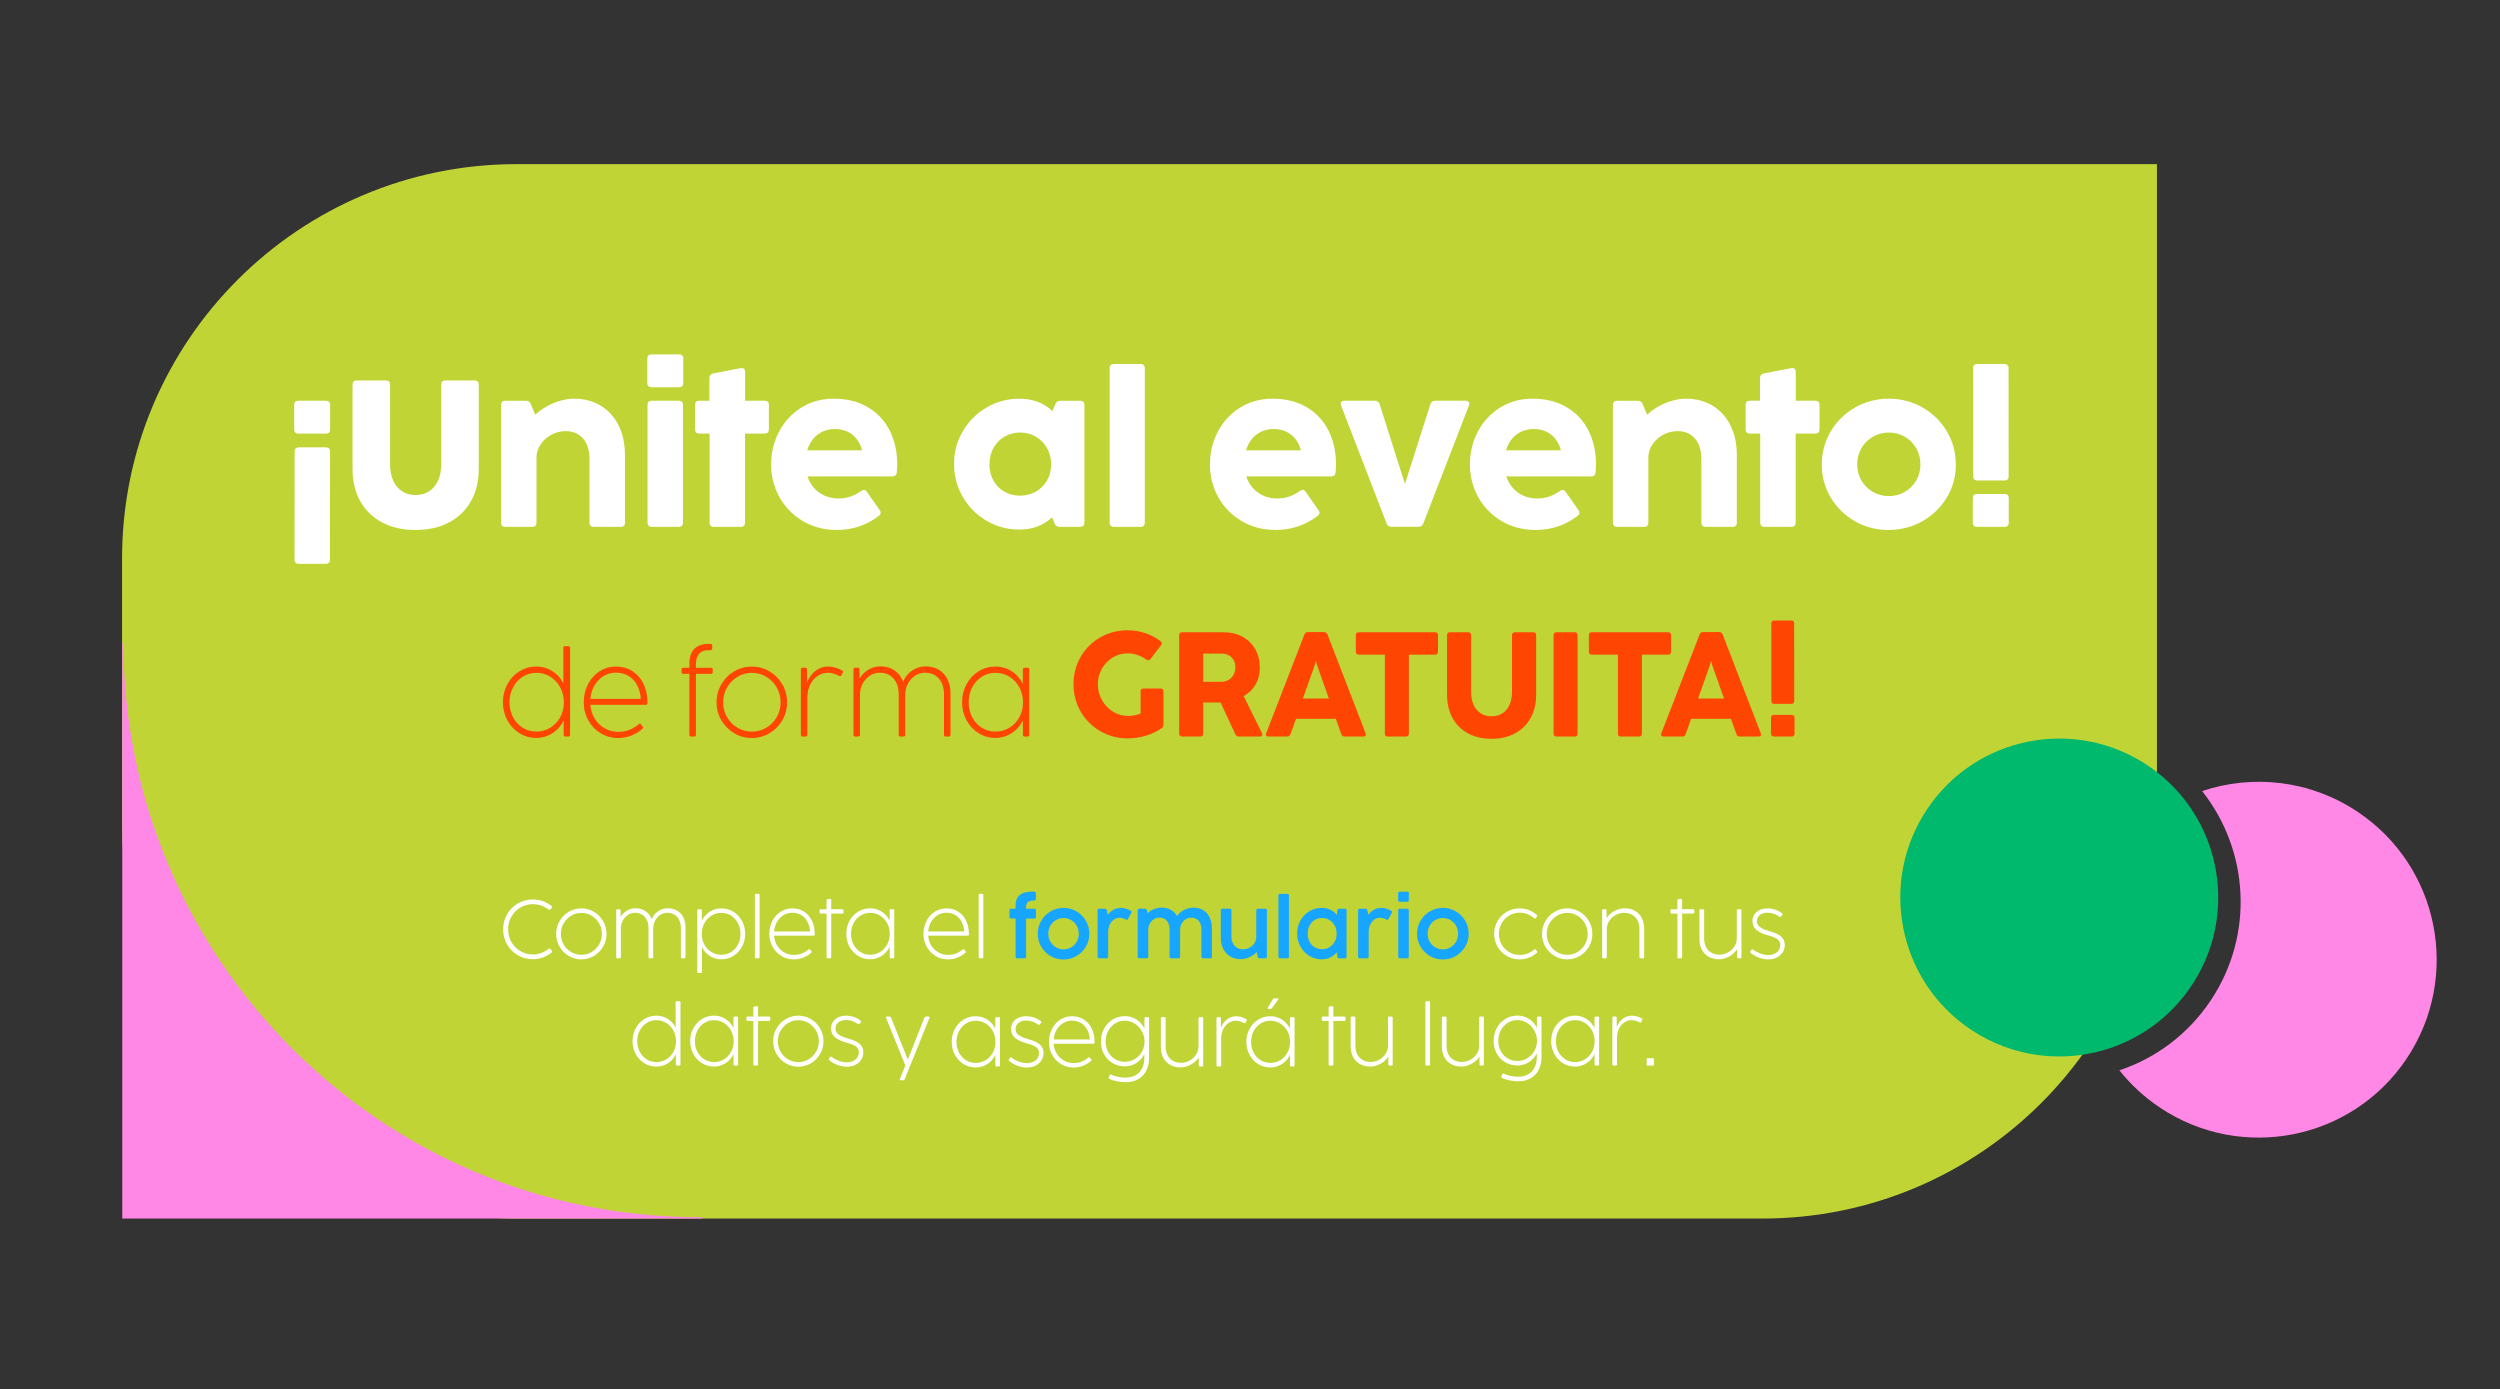 <?xml version="1.0" encoding="UTF-8"?>
<svg id="Capa_1" data-name="Capa 1" xmlns="http://www.w3.org/2000/svg" viewBox="0 0 1659 922">
  <rect x="0" y="0" width="1659" height="922" fill="#333333" stroke="none"/>
  <defs>
    <style>
      .cls-1 {
        fill: #00b96d;
      }

      .cls-2 {
        fill: #c1d436;
      }

      .cls-3 {
        fill: #fff;
      }

      .cls-4 {
        fill: #ff87e5;
      }

      .cls-5 {
        fill: #17a6ff;
      }

      .cls-6 {
        fill: #ff4502;
      }
    </style>
  </defs>
  <path class="cls-2" d="M342.79,108.92h1088.55v437.92c0,144.49-117.3,261.79-261.79,261.79H342.79c-144.49,0-261.79-117.3-261.79-261.79v-176.13c0-144.49,117.3-261.79,261.79-261.79Z"/>
  <path class="cls-1" d="M1454.21,654.24c-13.48,20.16-32.72,34.19-54.08,41.34-29.9,10.03-63.98,6.59-92.24-12.31-48.43-32.39-61.43-97.9-29.04-146.31,32.39-48.43,97.9-61.43,146.32-29.04,9.35,6.25,17.37,13.73,24,22.09,27.75,34.94,31.18,85.15,5.04,124.23Z"/>
  <path class="cls-4" d="M1597.06,702.49c-36.25,54.19-109.56,68.74-163.77,32.49-10.45-6.99-19.44-15.37-26.86-24.71,23.91-8,45.44-23.71,60.53-46.27,29.25-43.74,25.42-99.93-5.64-139.04,33.47-11.24,71.6-7.39,103.23,13.77,54.2,36.25,68.75,109.57,32.5,163.77Z"/>
  <g>
    <path class="cls-3" d="M198.01,287.73c-.88,0-1.56-.24-2.04-.73-.48-.48-.73-1.16-.73-2.04v-16.25c0-.92.24-1.61.73-2.07.49-.46,1.16-.69,2.04-.69h18.32c.92,0,1.61.23,2.07.69.46.46.69,1.15.69,2.07v16.25c0,.88-.23,1.56-.69,2.04s-1.15.73-2.07.73h-18.32ZM198.22,374.15c-.88,0-1.56-.23-2.04-.69-.48-.46-.73-1.15-.73-2.07l.07-71.76c0-1.84.92-2.77,2.77-2.77h17.97c1.84,0,2.76.92,2.76,2.77l-.07,71.76c0,.92-.23,1.61-.69,2.07-.46.46-1.15.69-2.07.69h-17.97Z"/>
    <path class="cls-3" d="M275.7,351.68c-8.67,0-16.14-1.72-22.43-5.15-6.29-3.43-11.08-8.19-14.38-14.28-3.3-6.08-4.94-13-4.94-20.74v-56.27c0-1.84.92-2.77,2.77-2.77h19.36c1.84,0,2.77.92,2.77,2.77v52.75c0,4.15.68,7.77,2.04,10.85,1.36,3.09,3.32,5.47,5.88,7.16,2.56,1.68,5.54,2.52,8.95,2.52s6.47-.84,9.06-2.52c2.58-1.68,4.56-4.07,5.95-7.16,1.38-3.09,2.07-6.71,2.07-10.85v-52.75c0-.92.24-1.61.73-2.07.48-.46,1.16-.69,2.04-.69h19.36c.92,0,1.61.23,2.07.69.46.46.69,1.15.69,2.07v56.27c0,7.74-1.66,14.66-4.98,20.74-3.32,6.08-8.13,10.84-14.45,14.28-6.32,3.43-13.83,5.15-22.54,5.15Z"/>
    <path class="cls-3" d="M380.77,264.57c6.78,0,12.72,1.54,17.84,4.63,5.12,3.09,9.08,7.46,11.89,13.1,2.81,5.65,4.22,12.18,4.22,19.6v44.94c0,1.84-.92,2.77-2.77,2.77h-17.97c-.88,0-1.56-.24-2.04-.73s-.73-1.16-.73-2.04v-42.31c0-3.69-.62-6.92-1.87-9.71-1.24-2.79-3.05-4.94-5.43-6.46-2.37-1.52-5.17-2.28-8.4-2.28-3.46,0-6.68.82-9.68,2.45-3,1.64-5.38,3.8-7.15,6.5-1.77,2.7-2.66,5.52-2.66,8.47v43.35c0,.88-.23,1.56-.69,2.04-.46.48-1.15.73-2.07.73h-17.97c-.88,0-1.56-.24-2.04-.73s-.73-1.16-.73-2.04v-78.12c0-1.84.92-2.77,2.77-2.77h13.76c1.52,0,2.58.71,3.18,2.14l2.97,7.12c2.12-2.03,4.62-3.85,7.5-5.46,2.88-1.61,5.9-2.88,9.06-3.8,3.16-.92,6.16-1.38,9.02-1.38Z"/>
    <path class="cls-3" d="M432.33,256.97c-.88,0-1.56-.24-2.04-.73-.48-.48-.73-1.16-.73-2.04v-16.25c0-.92.24-1.61.73-2.07.49-.46,1.16-.69,2.04-.69h18.32c.92,0,1.61.23,2.07.69.46.46.69,1.15.69,2.07v16.25c0,.88-.23,1.56-.69,2.04s-1.15.73-2.07.73h-18.32ZM453.2,346.84c0,.88-.23,1.56-.69,2.04-.46.48-1.15.73-2.07.73h-17.97c-.88,0-1.56-.24-2.04-.73s-.73-1.16-.73-2.04v-78.12c0-1.84.92-2.77,2.77-2.77h17.97c1.84,0,2.77.92,2.77,2.77v78.12Z"/>
    <path class="cls-3" d="M494.39,346.84c0,.88-.23,1.56-.69,2.04s-1.15.73-2.07.73h-17.97c-.88,0-1.56-.24-2.04-.73s-.73-1.16-.73-2.04v-59.11h-6.91c-.88,0-1.56-.24-2.04-.73-.48-.48-.73-1.16-.73-2.04v-16.25c0-1.84.92-2.77,2.77-2.77h6.77v-15.07c0-1.7.83-2.72,2.49-3.04l18.18-3.53c.92-.18,1.66-.05,2.21.41.55.46.83,1.15.83,2.07v19.15h13c1.84,0,2.77.92,2.77,2.77v16.25c0,.88-.23,1.56-.69,2.04-.46.48-1.15.73-2.07.73h-13.07v59.11Z"/>
    <path class="cls-3" d="M555.29,351.68c-8.34,0-15.83-1.96-22.47-5.88-6.64-3.92-11.81-9.19-15.52-15.83-3.71-6.64-5.57-13.87-5.57-21.71s1.76-15.22,5.29-21.88c3.53-6.66,8.45-11.96,14.76-15.9,6.31-3.94,13.48-5.91,21.5-5.91,8.66,0,16.18,1.87,22.54,5.6,6.36,3.73,11.21,8.9,14.55,15.49,3.34,6.59,5.01,14.08,5.01,22.47,0,.88-.02,1.76-.07,2.66-.05.9-.12,1.83-.21,2.8-.09.88-.39,1.52-.9,1.94-.51.41-1.17.62-2,.62h-56.34c1.01,3.09,2.54,5.73,4.56,7.92,2.03,2.19,4.4,3.86,7.12,5.01,2.72,1.15,5.62,1.73,8.71,1.73s5.7-.43,8.12-1.28c2.42-.85,4.78-2.08,7.09-3.7.74-.55,1.43-.78,2.07-.69.65.09,1.22.51,1.73,1.24l8.5,12.1c.51.69.71,1.37.62,2.04-.09.67-.46,1.26-1.11,1.76-3.83,3-8.1,5.31-12.83,6.95-4.72,1.64-9.78,2.45-15.17,2.45ZM572.15,298.86c-.83-3.04-2.1-5.61-3.8-7.71-1.71-2.1-3.77-3.7-6.19-4.8s-5.13-1.66-8.12-1.66-5.59.55-8.05,1.66c-2.47,1.11-4.59,2.73-6.36,4.87-1.77,2.14-3.1,4.69-3.98,7.64h36.5Z"/>
    <path class="cls-3" d="M700.37,268.1c.32-.74.74-1.28,1.24-1.62.51-.35,1.15-.52,1.94-.52h13.27c1.84,0,2.77.92,2.77,2.77v78.12c0,.88-.23,1.56-.69,2.04s-1.15.73-2.07.73h-13.76c-.79,0-1.43-.17-1.94-.52-.51-.35-.92-.89-1.24-1.62l-1.73-4.15c-1.8,1.66-3.78,3.09-5.95,4.29-2.17,1.2-4.56,2.13-7.19,2.8-2.63.67-5.49,1-8.57,1-7.88,0-15.14-1.95-21.78-5.84-6.64-3.89-11.89-9.17-15.76-15.83-3.87-6.66-5.81-13.95-5.81-21.88s1.95-15.13,5.84-21.74c3.89-6.61,9.16-11.86,15.8-15.73,6.64-3.87,13.87-5.81,21.71-5.81,3.13,0,6.02.34,8.68,1,2.65.67,5.07,1.61,7.26,2.83,2.19,1.22,4.18,2.69,5.98,4.39l2.01-4.7ZM676.86,328.93c3.82,0,7.32-.89,10.47-2.66,3.16-1.77,5.65-4.24,7.47-7.4,1.82-3.16,2.73-6.72,2.73-10.68s-.9-7.62-2.7-10.82c-1.8-3.2-4.26-5.73-7.4-7.57-3.14-1.84-6.61-2.77-10.44-2.77s-7.29.91-10.41,2.73c-3.11,1.82-5.55,4.34-7.33,7.57-1.77,3.23-2.66,6.84-2.66,10.85s.88,7.58,2.63,10.72c1.75,3.13,4.16,5.59,7.22,7.36,3.06,1.77,6.53,2.66,10.4,2.66Z"/>
    <path class="cls-3" d="M759.67,346.84c0,.88-.23,1.56-.69,2.04-.46.48-1.15.73-2.07.73h-17.77c-.88,0-1.56-.24-2.04-.73s-.73-1.16-.73-2.04v-102.52c0-.92.24-1.61.73-2.07.48-.46,1.16-.69,2.04-.69h17.77c1.84,0,2.77.92,2.77,2.77v102.52Z"/>
    <path class="cls-3" d="M846.47,351.68c-8.34,0-15.83-1.96-22.47-5.88-6.64-3.92-11.81-9.19-15.52-15.83-3.71-6.64-5.57-13.87-5.57-21.71s1.76-15.22,5.29-21.88c3.53-6.66,8.45-11.96,14.76-15.9,6.32-3.94,13.48-5.91,21.5-5.91,8.67,0,16.18,1.87,22.54,5.6,6.36,3.73,11.21,8.9,14.55,15.49,3.34,6.59,5.01,14.08,5.01,22.47,0,.88-.02,1.76-.07,2.66-.05.9-.11,1.83-.21,2.8-.09.88-.39,1.52-.9,1.94-.51.41-1.17.62-2.01.62h-56.34c1.01,3.09,2.53,5.73,4.56,7.92,2.03,2.19,4.4,3.86,7.12,5.01,2.72,1.15,5.62,1.73,8.71,1.73s5.7-.43,8.12-1.28c2.42-.85,4.78-2.08,7.09-3.7.74-.55,1.43-.78,2.07-.69.64.09,1.22.51,1.73,1.24l8.5,12.1c.51.69.71,1.37.62,2.04-.09.67-.46,1.26-1.11,1.76-3.83,3-8.1,5.31-12.82,6.95-4.72,1.64-9.78,2.45-15.17,2.45ZM863.34,298.86c-.83-3.04-2.1-5.61-3.8-7.71-1.71-2.1-3.77-3.7-6.19-4.8-2.42-1.11-5.13-1.66-8.12-1.66s-5.59.55-8.05,1.66-4.59,2.73-6.36,4.87c-1.77,2.14-3.1,4.69-3.97,7.64h36.5Z"/>
    <path class="cls-3" d="M944.49,347.39c-.55,1.48-1.61,2.21-3.18,2.21h-17.97c-1.57,0-2.63-.74-3.18-2.21l-30.21-78.26c-.37-.92-.35-1.68.07-2.28.41-.6,1.13-.9,2.14-.9h20.19c1.66,0,2.72.76,3.18,2.28l16.8,52.96,16.87-52.96c.46-1.52,1.52-2.28,3.18-2.28h20.19c1.01,0,1.73.29,2.14.86.41.58.44,1.35.07,2.32l-30.28,78.26Z"/>
    <path class="cls-3" d="M1019,351.68c-8.34,0-15.83-1.96-22.47-5.88-6.64-3.92-11.81-9.19-15.52-15.83-3.71-6.64-5.57-13.87-5.57-21.71s1.76-15.22,5.29-21.88c3.53-6.66,8.45-11.96,14.76-15.9,6.31-3.94,13.48-5.91,21.5-5.91,8.66,0,16.18,1.87,22.54,5.6,6.36,3.73,11.21,8.9,14.55,15.49,3.34,6.59,5.01,14.08,5.01,22.47,0,.88-.02,1.76-.07,2.66-.05.9-.12,1.83-.21,2.8-.09.88-.39,1.52-.9,1.94-.51.41-1.17.62-2,.62h-56.34c1.01,3.09,2.54,5.73,4.56,7.92,2.03,2.19,4.4,3.86,7.12,5.01,2.72,1.15,5.62,1.73,8.71,1.73s5.7-.43,8.12-1.28c2.42-.85,4.78-2.08,7.09-3.7.74-.55,1.43-.78,2.07-.69.65.09,1.22.51,1.73,1.24l8.5,12.1c.51.69.71,1.37.62,2.04-.09.67-.46,1.26-1.11,1.76-3.83,3-8.1,5.31-12.83,6.95-4.72,1.64-9.78,2.45-15.17,2.45ZM1035.87,298.86c-.83-3.04-2.1-5.61-3.8-7.71-1.71-2.1-3.77-3.7-6.19-4.8-2.42-1.11-5.13-1.66-8.12-1.66s-5.59.55-8.05,1.66c-2.47,1.11-4.59,2.73-6.36,4.87-1.77,2.14-3.1,4.69-3.98,7.64h36.5Z"/>
    <path class="cls-3" d="M1118.6,264.57c6.78,0,12.72,1.54,17.84,4.63,5.12,3.09,9.08,7.46,11.89,13.1,2.81,5.65,4.22,12.18,4.22,19.6v44.94c0,1.84-.92,2.77-2.77,2.77h-17.97c-.88,0-1.56-.24-2.04-.73s-.73-1.16-.73-2.04v-42.31c0-3.69-.62-6.92-1.87-9.71-1.24-2.79-3.05-4.94-5.43-6.46-2.37-1.52-5.17-2.28-8.4-2.28-3.46,0-6.68.82-9.68,2.45-3,1.64-5.38,3.8-7.15,6.5-1.77,2.7-2.66,5.52-2.66,8.47v43.35c0,.88-.23,1.56-.69,2.04-.46.48-1.15.73-2.07.73h-17.97c-.88,0-1.56-.24-2.04-.73s-.73-1.16-.73-2.04v-78.12c0-1.84.92-2.77,2.77-2.77h13.76c1.52,0,2.58.71,3.18,2.14l2.97,7.12c2.12-2.03,4.62-3.85,7.5-5.46,2.88-1.61,5.9-2.88,9.06-3.8,3.16-.92,6.16-1.38,9.02-1.38Z"/>
    <path class="cls-3" d="M1191.59,346.84c0,.88-.23,1.56-.69,2.04s-1.15.73-2.07.73h-17.97c-.88,0-1.56-.24-2.04-.73s-.73-1.16-.73-2.04v-59.11h-6.91c-.88,0-1.56-.24-2.04-.73s-.73-1.16-.73-2.04v-16.25c0-1.84.92-2.77,2.77-2.77h6.78v-15.07c0-1.7.83-2.72,2.49-3.04l18.18-3.53c.92-.18,1.66-.05,2.21.41.55.46.83,1.15.83,2.07v19.15h13c1.84,0,2.76.92,2.76,2.77v16.25c0,.88-.23,1.56-.69,2.04s-1.15.73-2.07.73h-13.07v59.11Z"/>
    <path class="cls-3" d="M1253.18,351.68c-8.11,0-15.54-1.94-22.3-5.81-6.75-3.87-12.1-9.13-16.04-15.76-3.94-6.64-5.91-13.9-5.91-21.78s1.98-15.37,5.95-22.05c3.96-6.68,9.34-11.97,16.14-15.87,6.8-3.89,14.25-5.84,22.36-5.84s15.64,1.95,22.43,5.84c6.8,3.9,12.18,9.18,16.14,15.87,3.96,6.68,5.95,14.03,5.95,22.05s-1.99,15.14-5.98,21.78c-3.99,6.64-9.4,11.89-16.25,15.76-6.84,3.87-14.34,5.81-22.5,5.81ZM1253.45,329.21c3.82,0,7.34-.92,10.54-2.77,3.2-1.84,5.74-4.37,7.6-7.57,1.87-3.2,2.8-6.76,2.8-10.68s-.93-7.56-2.8-10.78c-1.87-3.23-4.4-5.76-7.6-7.6-3.2-1.84-6.72-2.77-10.54-2.77s-7.41.92-10.61,2.77c-3.2,1.84-5.74,4.38-7.6,7.6-1.87,3.23-2.8,6.82-2.8,10.78s.93,7.48,2.8,10.68c1.87,3.2,4.4,5.73,7.6,7.57,3.2,1.84,6.74,2.77,10.61,2.77Z"/>
    <path class="cls-3" d="M1333.01,346.84c0,1.84-.92,2.77-2.77,2.77h-18.32c-.88,0-1.56-.24-2.04-.73-.48-.48-.73-1.16-.73-2.04v-16.25c0-1.84.92-2.77,2.77-2.77h18.32c1.84,0,2.77.92,2.77,2.77v16.25ZM1332.94,316.08c0,.88-.23,1.56-.69,2.04-.46.48-1.15.73-2.07.73h-17.97c-1.84,0-2.77-.92-2.77-2.77l-.07-71.76c0-.92.24-1.61.73-2.07.48-.46,1.16-.69,2.04-.69h17.97c.92,0,1.61.23,2.07.69.46.46.69,1.15.69,2.07l.07,71.76Z"/>
  </g>
  <g>
    <path class="cls-6" d="M373.84,429.92c0-.74.37-1.11,1.11-1.11h2.22c.77,0,1.15.37,1.15,1.11v57.7c0,.36-.1.64-.31.84-.21.2-.49.31-.84.31h-1.96c-.36,0-.63-.1-.82-.29-.19-.19-.3-.47-.33-.83l-.04-9.59c-1.07,2.3-2.51,4.32-4.31,6.06-1.8,1.74-3.88,3.1-6.23,4.09-2.35.98-4.89,1.48-7.6,1.48-4.09,0-7.83-1.05-11.2-3.15-3.38-2.1-6.04-4.95-8-8.57-1.96-3.62-2.93-7.6-2.93-11.95s.98-8.34,2.93-11.97c1.96-3.63,4.63-6.5,8.02-8.59,3.39-2.1,7.12-3.15,11.18-3.15,2.66,0,5.15.47,7.48,1.42,2.33.95,4.38,2.26,6.16,3.93,1.78,1.68,3.22,3.63,4.31,5.85v-23.59ZM355.88,485.47c3.4,0,6.5-.85,9.28-2.55,2.79-1.7,4.99-4.03,6.6-6.98s2.42-6.25,2.42-9.88-.81-6.91-2.42-9.9c-1.61-2.99-3.81-5.35-6.6-7.08-2.79-1.73-5.87-2.59-9.24-2.59s-6.34.86-9.05,2.59c-2.71,1.73-4.85,4.08-6.41,7.06-1.56,2.98-2.34,6.29-2.34,9.92s.78,6.92,2.34,9.88,3.69,5.28,6.39,6.98c2.7,1.7,5.71,2.55,9.03,2.55Z"/>
    <path class="cls-6" d="M410.04,489.76c-4.14,0-7.95-1.06-11.41-3.16-3.46-2.11-6.21-4.97-8.23-8.59-2.02-3.62-3.03-7.59-3.03-11.91s.93-8.34,2.8-11.99c1.87-3.64,4.42-6.52,7.67-8.63,3.25-2.11,6.85-3.16,10.82-3.16,4.25,0,7.95,1.04,11.13,3.11,3.17,2.07,5.61,4.9,7.31,8.5,1.7,3.59,2.55,7.64,2.55,12.14v.73c-.03.31-.13.54-.33.69s-.47.23-.82.23h-36.75c.26,3.43,1.23,6.5,2.94,9.23,1.7,2.72,3.91,4.85,6.64,6.39,2.72,1.53,5.7,2.3,8.92,2.3,2.66,0,5.13-.44,7.4-1.32,2.28-.88,4.33-2.13,6.18-3.74.28-.26.56-.37.84-.35.28.03.52.19.73.5l1.04,1.34c.2.28.29.56.27.82-.02.27-.17.53-.42.79-2.2,1.94-4.67,3.45-7.4,4.51-2.74,1.06-5.68,1.59-8.82,1.59ZM425.27,463.79c-.26-3.43-1.08-6.45-2.47-9.07-1.39-2.62-3.29-4.67-5.7-6.14-2.4-1.47-5.19-2.21-8.36-2.21-2.94,0-5.66.75-8.15,2.24s-4.51,3.57-6.06,6.21c-1.55,2.65-2.46,5.63-2.74,8.96h33.49Z"/>
    <path class="cls-6" d="M461.81,487.62c0,.36-.1.64-.31.84-.21.2-.49.31-.84.31h-2.07c-.36,0-.63-.1-.83-.31-.19-.2-.29-.49-.29-.84v-40.43h-4.03c-.77,0-1.15-.37-1.15-1.11v-1.84c0-.74.38-1.11,1.15-1.11h4.03v-2.69c0-2.81.47-5.2,1.4-7.15s2.34-3.45,4.22-4.47c1.88-1.02,4.24-1.53,7.08-1.53h1.34c.36,0,.63.1.83.31.19.21.29.49.29.84v1.92c0,.74-.37,1.11-1.11,1.11h-1.27c-2.86,0-4.99.82-6.37,2.45-1.38,1.64-2.07,3.99-2.07,7.06v2.15h10.05c.74,0,1.11.37,1.11,1.11v1.84c0,.36-.1.63-.29.82s-.47.29-.82.29h-10.05v40.43Z"/>
    <path class="cls-6" d="M498.9,489.76c-4.19,0-8.08-1.06-11.66-3.16-3.58-2.11-6.43-4.97-8.56-8.59-2.12-3.62-3.18-7.59-3.18-11.91s1.06-8.34,3.18-11.99c2.12-3.64,4.98-6.52,8.57-8.63,3.59-2.11,7.49-3.16,11.68-3.16s8.08,1.05,11.66,3.16c3.58,2.11,6.43,4.99,8.55,8.63,2.12,3.64,3.18,7.64,3.18,11.99s-1.06,8.29-3.18,11.91c-2.12,3.62-4.98,6.48-8.57,8.59s-7.49,3.16-11.68,3.16ZM498.98,485.51c3.4,0,6.56-.86,9.48-2.57,2.92-1.71,5.24-4.05,6.96-7.02,1.73-2.97,2.59-6.25,2.59-9.86s-.86-6.87-2.59-9.86c-1.73-2.99-4.05-5.36-6.96-7.1s-6.07-2.61-9.48-2.61-6.57.87-9.5,2.61-5.26,4.1-7,7.1c-1.74,2.99-2.61,6.28-2.61,9.86s.86,6.89,2.59,9.86c1.73,2.97,4.05,5.31,6.98,7.02,2.93,1.71,6.11,2.57,9.53,2.57Z"/>
    <path class="cls-6" d="M549.65,442.31c2.91,0,5.96.86,9.13,2.57.33.18.54.4.61.67.08.27.03.56-.15.86l-.88,1.69c-.18.33-.4.53-.65.59-.26.06-.55,0-.88-.17-2.61-1.38-5.13-2.07-7.56-2.07-2.28,0-4.46.68-6.54,2.03-2.08,1.36-3.77,3.28-5.04,5.77s-1.92,5.35-1.92,8.57v24.78c0,.36-.1.64-.31.84-.2.2-.49.31-.84.31h-2.07c-.36,0-.63-.1-.82-.31-.19-.2-.29-.49-.29-.84v-43.39c0-.74.37-1.11,1.11-1.11h1.8c.77,0,1.15.37,1.15,1.11l.08,8.86c.64-1.92,1.64-3.7,2.99-5.35,1.36-1.65,2.99-2.97,4.89-3.95,1.9-.98,3.97-1.48,6.2-1.48Z"/>
    <path class="cls-6" d="M614.24,442.2c3.22,0,6.09.72,8.59,2.15,2.51,1.43,4.46,3.51,5.85,6.23,1.39,2.72,2.09,5.95,2.09,9.69v27.35c0,.77-.37,1.15-1.11,1.15h-2.07c-.36,0-.64-.1-.84-.31-.21-.2-.31-.49-.31-.84v-26.97c0-2.79-.5-5.26-1.5-7.4-1-2.15-2.45-3.82-4.35-5.03-1.91-1.2-4.18-1.8-6.81-1.8-2.3,0-4.46.65-6.46,1.94-2.01,1.29-3.61,3.06-4.81,5.29-1.2,2.24-1.8,4.71-1.8,7.42v26.55c0,.36-.1.64-.29.84-.19.2-.47.31-.82.31h-2.07c-.36,0-.64-.1-.84-.31-.21-.2-.31-.49-.31-.84v-26.97c0-2.79-.5-5.26-1.49-7.4-1-2.15-2.45-3.82-4.35-5.03-1.9-1.2-4.16-1.8-6.77-1.8-2.33,0-4.49.65-6.48,1.94-2,1.29-3.59,3.05-4.8,5.27-1.2,2.22-1.8,4.69-1.8,7.4v26.58c0,.36-.1.64-.31.84-.2.2-.49.31-.84.31h-2.07c-.36,0-.63-.1-.82-.31-.19-.2-.29-.49-.29-.84v-43.39c0-.74.37-1.11,1.11-1.11h1.8c.36,0,.64.1.84.29.21.19.31.47.31.82l.04,6.02c1.48-2.56,3.46-4.54,5.95-5.95,2.48-1.41,5.09-2.11,7.83-2.11,3.58,0,6.7.89,9.36,2.67,2.66,1.78,4.58,4.3,5.75,7.58.84-2.15,2.05-4,3.63-5.54,1.57-1.55,3.34-2.72,5.29-3.51,1.96-.79,3.96-1.19,6-1.19Z"/>
    <path class="cls-6" d="M678.76,444.23c.02-.36.13-.63.33-.82.19-.19.47-.29.82-.29h1.96c.77,0,1.15.37,1.15,1.11v43.39c0,.36-.1.64-.31.84-.21.2-.49.31-.84.31h-1.96c-.36,0-.63-.1-.82-.29-.19-.19-.29-.47-.29-.83l-.04-9.59c-1.1,2.3-2.55,4.32-4.35,6.06-1.8,1.74-3.89,3.1-6.25,4.09-2.37.98-4.89,1.48-7.58,1.48-4.09,0-7.83-1.05-11.2-3.15-3.38-2.1-6.04-4.95-8-8.57-1.96-3.62-2.93-7.6-2.93-11.95s.98-8.34,2.93-11.97c1.96-3.63,4.63-6.5,8.02-8.59,3.39-2.1,7.12-3.15,11.18-3.15,2.69,0,5.21.48,7.58,1.44,2.37.96,4.44,2.3,6.23,4.03s3.24,3.73,4.33,6l.04-9.55ZM660.57,485.47c3.4,0,6.5-.85,9.28-2.55,2.79-1.7,4.99-4.03,6.6-6.98s2.42-6.25,2.42-9.88-.81-6.91-2.42-9.9c-1.61-2.99-3.81-5.35-6.6-7.08-2.79-1.73-5.87-2.59-9.24-2.59s-6.34.86-9.05,2.59c-2.71,1.73-4.85,4.08-6.41,7.06-1.56,2.98-2.34,6.29-2.34,9.92s.78,6.92,2.34,9.88,3.69,5.28,6.39,6.98c2.7,1.7,5.71,2.55,9.03,2.55Z"/>
    <path class="cls-6" d="M756.89,458.86c0-.66.17-1.15.52-1.48.34-.33.83-.49,1.45-.49h11.28c1.28,0,1.92.66,1.92,1.97v22.02c0,.99-.39,1.77-1.18,2.36-3.09,2.17-6.59,3.83-10.52,5-3.93,1.17-7.96,1.75-12.09,1.75-6.64,0-12.7-1.61-18.2-4.83-5.5-3.22-9.83-7.57-12.98-13.05-3.15-5.48-4.73-11.51-4.73-18.08s1.58-12.59,4.73-18.08c3.15-5.48,7.47-9.8,12.96-12.96s11.56-4.73,18.23-4.73c4.07,0,7.97.62,11.7,1.87,3.73,1.25,7.1,3.02,10.12,5.32.46.39.72.82.79,1.28.07.46-.08.95-.44,1.48l-7,9.11c-.72.99-1.64,1.1-2.76.34-1.81-1.25-3.78-2.24-5.91-2.98-2.13-.74-4.3-1.11-6.5-1.11-3.52,0-6.77.9-9.78,2.71-3.01,1.81-5.42,4.28-7.24,7.41-1.82,3.14-2.73,6.59-2.73,10.37s.91,7.32,2.73,10.54c1.82,3.22,4.24,5.76,7.27,7.64,3.02,1.87,6.27,2.81,9.75,2.81h1.16c.38,0,.76-.02,1.16-.05,1.15-.1,2.24-.28,3.28-.54,1.03-.26,2.04-.59,3.03-.99v-14.63Z"/>
    <path class="cls-6" d="M784.46,488.77c-.62,0-1.11-.17-1.45-.52-.34-.35-.52-.83-.52-1.45v-65.27c0-1.31.66-1.97,1.97-1.97h27.39c4.76,0,8.96.98,12.59,2.93,3.63,1.95,6.46,4.7,8.5,8.23,2.04,3.53,3.05,7.59,3.05,12.19s-.94,8.29-2.83,11.45c-1.89,3.17-4.51,5.71-7.86,7.61l12.12,24.48c.33.66.35,1.21.07,1.65-.28.44-.8.67-1.55.67h-13.84c-1.08,0-1.86-.49-2.32-1.48l-9.8-21.13c-.46.03-.9.05-1.3.05h-10.22v20.59c0,1.31-.66,1.97-1.97,1.97h-12.02ZM810.38,452.46c1.81,0,3.43-.42,4.88-1.26,1.44-.84,2.56-2,3.35-3.47s1.18-3.07,1.18-4.78c0-1.97-.41-3.65-1.23-5.05-.82-1.4-1.94-2.44-3.35-3.13-1.41-.69-2.99-1.03-4.73-1.03h-12.02v18.72h11.92Z"/>
    <path class="cls-6" d="M906.19,486.5c.26.66.25,1.2-.02,1.63-.28.43-.78.64-1.5.64h-12.41c-1.08,0-1.81-.54-2.17-1.63l-3.65-10.15h-26.41l-3.65,10.15c-.36,1.08-1.1,1.63-2.22,1.63h-12.32c-.72,0-1.24-.21-1.55-.64-.31-.43-.32-.97-.02-1.63l25.37-65.47c.39-1.05,1.17-1.58,2.32-1.58h10.64c1.15,0,1.92.53,2.32,1.58l25.27,65.47ZM864.61,463.54h17.24l-7.88-22.22-.79-2.81-.69,2.81-7.88,22.22Z"/>
    <path class="cls-6" d="M934.95,486.8c0,.62-.17,1.11-.49,1.45-.33.34-.81.52-1.43.52h-12.12c-1.28,0-1.92-.66-1.92-1.97v-52.37h-17.34c-.62,0-1.1-.17-1.43-.52-.33-.34-.49-.83-.49-1.45v-10.94c0-.66.16-1.15.49-1.48.33-.33.8-.49,1.43-.49h50.69c.62,0,1.1.16,1.43.49.33.33.49.82.49,1.48v10.94c0,.62-.16,1.11-.49,1.45-.33.34-.81.52-1.43.52h-17.39v52.37Z"/>
    <path class="cls-6" d="M989.77,490.24c-6.18,0-11.48-1.25-15.91-3.74s-7.81-5.94-10.12-10.32c-2.32-4.38-3.47-9.37-3.47-14.95v-39.71c0-1.31.66-1.97,1.97-1.97h12.02c1.31,0,1.97.66,1.97,1.97v37.59c0,3.25.54,6.1,1.63,8.55,1.08,2.45,2.64,4.34,4.68,5.67,2.04,1.33,4.45,2,7.24,2s5.21-.67,7.27-2c2.05-1.33,3.62-3.21,4.7-5.64,1.08-2.43,1.63-5.29,1.63-8.57v-37.59c0-.66.18-1.15.54-1.48.36-.33.85-.49,1.48-.49h12.02c.66,0,1.15.16,1.48.49.33.33.49.82.49,1.48v39.71c0,5.58-1.17,10.57-3.52,14.95-2.35,4.38-5.75,7.83-10.2,10.32-4.45,2.5-9.75,3.74-15.89,3.74Z"/>
    <path class="cls-6" d="M1046.9,486.8c0,1.31-.66,1.97-1.97,1.97h-12.02c-.62,0-1.11-.17-1.45-.52-.34-.35-.52-.83-.52-1.45v-65.27c0-1.31.66-1.97,1.97-1.97h12.02c1.31,0,1.97.66,1.97,1.97v65.27Z"/>
    <path class="cls-6" d="M1089.6,486.8c0,.62-.16,1.11-.49,1.45-.33.34-.81.52-1.43.52h-12.12c-1.28,0-1.92-.66-1.92-1.97v-52.37h-17.34c-.62,0-1.1-.17-1.43-.52s-.49-.83-.49-1.45v-10.94c0-.66.16-1.15.49-1.48.33-.33.81-.49,1.43-.49h50.69c.62,0,1.1.16,1.43.49.33.33.49.82.49,1.48v10.94c0,.62-.17,1.11-.49,1.45s-.81.52-1.43.52h-17.39v52.37Z"/>
    <path class="cls-6" d="M1168.42,486.5c.26.66.25,1.2-.02,1.63-.28.43-.78.64-1.5.64h-12.42c-1.08,0-1.81-.54-2.17-1.63l-3.65-10.15h-26.4l-3.65,10.15c-.36,1.08-1.1,1.63-2.22,1.63h-12.32c-.72,0-1.24-.21-1.55-.64-.31-.43-.32-.97-.02-1.63l25.37-65.47c.39-1.05,1.17-1.58,2.32-1.58h10.64c1.15,0,1.92.53,2.32,1.58l25.27,65.47ZM1126.84,463.54h17.24l-7.88-22.22-.79-2.81-.69,2.81-7.88,22.22Z"/>
    <path class="cls-6" d="M1190.87,486.8c0,1.31-.67,1.97-2.02,1.97h-11.58c-.62,0-1.12-.17-1.48-.52-.36-.35-.54-.83-.54-1.45v-10.44c0-1.31.67-1.97,2.02-1.97h11.58c1.35,0,2.02.66,2.02,1.97v10.44ZM1190.67,465.12c0,.62-.17,1.11-.49,1.45-.33.34-.82.52-1.48.52h-11.28c-1.28,0-1.92-.66-1.92-1.97l-.05-51.38c0-.66.16-1.15.49-1.48.33-.33.8-.49,1.43-.49h11.28c.66,0,1.15.16,1.48.49.33.33.49.82.49,1.48l.05,51.38Z"/>
  </g>
  <g>
    <path class="cls-3" d="M353.61,636.54c-3.61,0-6.93-.88-9.95-2.63-3.02-1.75-5.4-4.14-7.16-7.17-1.75-3.03-2.63-6.37-2.63-10.01s.88-7.01,2.63-10.04c1.75-3.03,4.14-5.42,7.16-7.17,3.02-1.75,6.33-2.63,9.95-2.63,2.39,0,4.63.38,6.72,1.14,2.09.76,3.99,1.82,5.71,3.19.2.16.31.34.33.53.02.19-.05.4-.22.62l-.9,1.15c-.33.4-.7.44-1.12.11-1.53-1.13-3.18-2.02-4.95-2.65-1.77-.64-3.62-.96-5.55-.96-2.99,0-5.74.73-8.25,2.2-2.51,1.47-4.5,3.48-5.98,6.03-1.48,2.55-2.22,5.38-2.22,8.48s.74,5.9,2.22,8.44c1.48,2.55,3.47,4.55,5.99,6.02,2.52,1.47,5.26,2.2,8.24,2.2,1.95,0,3.8-.33,5.54-.99,1.74-.66,3.4-1.59,4.97-2.79.22-.15.42-.21.62-.18.19.03.37.14.53.34l.9,1.15c.15.2.22.4.22.59s-.09.36-.27.51c-1.75,1.4-3.68,2.51-5.79,3.31-2.11.8-4.35,1.2-6.72,1.2Z"/>
    <path class="cls-3" d="M385.76,636.65c-2.99,0-5.76-.75-8.32-2.26s-4.59-3.55-6.1-6.13c-1.51-2.58-2.27-5.41-2.27-8.5s.76-5.95,2.27-8.55c1.51-2.6,3.55-4.65,6.12-6.16,2.56-1.5,5.34-2.26,8.33-2.26s5.76.75,8.32,2.26c2.55,1.5,4.59,3.56,6.1,6.16s2.27,5.45,2.27,8.55-.76,5.91-2.27,8.5-3.55,4.62-6.11,6.13c-2.56,1.5-5.34,2.26-8.33,2.26ZM385.82,633.61c2.43,0,4.68-.61,6.76-1.83,2.08-1.22,3.73-2.89,4.97-5.01,1.23-2.12,1.85-4.46,1.85-7.03s-.62-4.9-1.85-7.03c-1.23-2.13-2.89-3.82-4.97-5.06-2.08-1.24-4.33-1.86-6.76-1.86s-4.68.62-6.77,1.86c-2.09,1.24-3.75,2.93-4.99,5.06-1.24,2.13-1.86,4.48-1.86,7.03s.62,4.92,1.85,7.03c1.23,2.12,2.89,3.79,4.98,5.01,2.09,1.22,4.35,1.83,6.8,1.83Z"/>
    <path class="cls-3" d="M443.13,602.72c2.3,0,4.34.51,6.13,1.53,1.79,1.02,3.18,2.5,4.17,4.45.99,1.94,1.49,4.25,1.49,6.91v19.51c0,.55-.26.82-.79.82h-1.48c-.26,0-.46-.07-.6-.22s-.22-.35-.22-.6v-19.24c0-1.99-.36-3.75-1.07-5.28-.71-1.53-1.75-2.73-3.11-3.58-1.36-.86-2.98-1.29-4.86-1.29-1.64,0-3.18.46-4.61,1.38-1.43.92-2.58,2.18-3.43,3.78-.86,1.6-1.29,3.36-1.29,5.29v18.94c0,.26-.07.46-.21.6s-.33.22-.59.22h-1.48c-.26,0-.46-.07-.6-.22-.15-.15-.22-.35-.22-.6v-19.24c0-1.99-.36-3.75-1.07-5.28-.71-1.53-1.75-2.73-3.11-3.58-1.36-.86-2.97-1.29-4.83-1.29-1.66,0-3.2.46-4.62,1.38-1.42.92-2.56,2.18-3.42,3.76-.86,1.59-1.29,3.35-1.29,5.28v18.96c0,.26-.07.46-.22.6-.15.15-.35.22-.6.22h-1.48c-.26,0-.45-.07-.59-.22s-.2-.35-.2-.6v-30.95c0-.53.26-.79.79-.79h1.29c.26,0,.46.07.6.21.15.14.22.33.22.59l.03,4.3c1.06-1.82,2.47-3.24,4.24-4.24,1.77-1,3.63-1.5,5.58-1.5,2.55,0,4.78.63,6.68,1.9,1.9,1.27,3.27,3.07,4.1,5.4.6-1.53,1.46-2.85,2.59-3.95,1.12-1.1,2.38-1.94,3.78-2.5,1.4-.57,2.82-.85,4.28-.85Z"/>
    <path class="cls-3" d="M478.73,602.8c2.9,0,5.56.75,7.96,2.24,2.41,1.5,4.31,3.54,5.71,6.13,1.4,2.59,2.09,5.44,2.09,8.54s-.7,5.94-2.09,8.52c-1.4,2.58-3.3,4.62-5.71,6.12-2.41,1.5-5.06,2.24-7.96,2.24-1.9,0-3.68-.34-5.35-1.01-1.67-.67-3.15-1.62-4.43-2.83s-2.33-2.62-3.13-4.23v16.34c0,.26-.07.45-.22.59-.15.14-.35.21-.6.21h-1.48c-.26,0-.45-.07-.59-.21s-.2-.33-.2-.59v-40.69c0-.53.26-.79.79-.79h1.4c.55,0,.82.26.82.79l.03,6.73c.82-1.61,1.87-3.02,3.15-4.24s2.75-2.17,4.43-2.85c1.68-.67,3.47-1.01,5.39-1.01ZM478.7,633.58c2.37,0,4.52-.61,6.46-1.82,1.93-1.21,3.46-2.87,4.57-4.98,1.11-2.11,1.67-4.46,1.67-7.05s-.56-4.95-1.67-7.07c-1.11-2.12-2.64-3.8-4.58-5.03-1.94-1.23-4.1-1.85-6.47-1.85s-4.6.62-6.58,1.85c-1.98,1.23-3.54,2.91-4.69,5.05-1.15,2.13-1.72,4.49-1.72,7.06s.57,4.94,1.71,7.05c1.14,2.11,2.7,3.77,4.69,4.98,1.99,1.21,4.2,1.82,6.62,1.82Z"/>
    <path class="cls-3" d="M504.06,635.11c0,.26-.07.46-.22.6-.15.15-.35.22-.6.22h-1.48c-.26,0-.45-.07-.59-.22s-.2-.35-.2-.6v-41.15c0-.26.07-.45.2-.59s.33-.21.59-.21h1.48c.55,0,.82.26.82.79v41.15Z"/>
    <path class="cls-3" d="M526.68,636.65c-2.96,0-5.67-.75-8.14-2.26s-4.43-3.55-5.87-6.13-2.16-5.41-2.16-8.5.67-5.95,2-8.55c1.33-2.6,3.16-4.65,5.47-6.16,2.32-1.5,4.89-2.26,7.72-2.26,3.03,0,5.67.74,7.94,2.22,2.26,1.48,4,3.5,5.21,6.06,1.21,2.56,1.82,5.45,1.82,8.66v.52c-.02.22-.1.38-.23.49-.14.11-.33.16-.59.16h-26.21c.18,2.44.88,4.64,2.09,6.58,1.21,1.94,2.79,3.46,4.73,4.56,1.94,1.09,4.06,1.64,6.36,1.64,1.9,0,3.66-.31,5.28-.94,1.62-.63,3.09-1.52,4.41-2.67.2-.18.4-.26.6-.25s.37.14.52.36l.74.96c.15.2.21.4.19.59-.02.19-.12.38-.3.56-1.57,1.39-3.33,2.46-5.28,3.22-1.95.76-4.05,1.14-6.29,1.14ZM537.55,618.12c-.18-2.44-.77-4.6-1.76-6.47-.99-1.87-2.35-3.33-4.06-4.38-1.71-1.05-3.7-1.57-5.97-1.57-2.1,0-4.04.53-5.81,1.6-1.78,1.07-3.22,2.55-4.32,4.43-1.1,1.89-1.76,4.02-1.96,6.39h23.89Z"/>
    <path class="cls-3" d="M551.61,635.11c0,.26-.07.46-.22.6-.15.15-.35.22-.6.22h-1.48c-.26,0-.46-.07-.6-.22s-.22-.35-.22-.6v-28.84h-3.8c-.26,0-.45-.07-.59-.21s-.2-.33-.2-.59v-1.31c0-.53.26-.79.79-.79h3.78v-5.83c0-.49.25-.77.74-.85l1.53-.22c.27-.04.49,0,.64.14.15.13.23.33.23.6v6.16h7.31c.53,0,.79.26.79.79v1.31c0,.26-.07.45-.2.59s-.33.21-.59.21h-7.31v28.84Z"/>
    <path class="cls-3" d="M590.37,604.17c.02-.26.1-.45.23-.59s.33-.21.59-.21h1.4c.55,0,.82.26.82.79v30.95c0,.26-.07.46-.22.6-.15.15-.35.22-.6.22h-1.4c-.26,0-.45-.07-.59-.21s-.21-.33-.21-.59l-.03-6.84c-.78,1.64-1.82,3.08-3.11,4.32-1.29,1.24-2.77,2.21-4.46,2.91-1.69.7-3.49,1.05-5.4,1.05-2.92,0-5.58-.75-7.99-2.24-2.41-1.5-4.31-3.53-5.7-6.12-1.4-2.58-2.09-5.42-2.09-8.52s.7-5.95,2.09-8.54c1.4-2.59,3.3-4.63,5.72-6.13,2.42-1.5,5.08-2.24,7.98-2.24,1.92,0,3.72.34,5.4,1.03,1.69.68,3.17,1.64,4.45,2.87,1.28,1.23,2.31,2.66,3.09,4.28l.03-6.81ZM577.4,633.58c2.43,0,4.63-.61,6.62-1.82,1.99-1.21,3.56-2.87,4.71-4.98,1.15-2.11,1.72-4.46,1.72-7.05s-.58-4.93-1.72-7.06c-1.15-2.13-2.72-3.82-4.71-5.05-1.99-1.23-4.19-1.85-6.59-1.85s-4.52.62-6.46,1.85-3.46,2.91-4.57,5.03c-1.11,2.13-1.67,4.48-1.67,7.07s.56,4.94,1.67,7.05c1.11,2.11,2.63,3.77,4.56,4.98,1.92,1.21,4.07,1.82,6.44,1.82Z"/>
    <path class="cls-3" d="M628.97,636.65c-2.96,0-5.67-.75-8.14-2.26s-4.43-3.55-5.87-6.13-2.16-5.41-2.16-8.5.67-5.95,2-8.55c1.33-2.6,3.16-4.65,5.47-6.16,2.32-1.5,4.89-2.26,7.72-2.26,3.03,0,5.67.74,7.94,2.22,2.26,1.48,4,3.5,5.21,6.06,1.21,2.56,1.82,5.45,1.82,8.66v.52c-.02.22-.1.38-.23.49-.14.11-.33.16-.59.16h-26.21c.18,2.44.88,4.64,2.09,6.58,1.21,1.94,2.79,3.46,4.73,4.56,1.94,1.09,4.06,1.64,6.36,1.64,1.9,0,3.66-.31,5.28-.94,1.62-.63,3.09-1.52,4.41-2.67.2-.18.4-.26.6-.25s.37.14.52.36l.74.96c.15.2.21.4.19.59-.02.19-.12.38-.3.56-1.57,1.39-3.33,2.46-5.28,3.22-1.95.76-4.05,1.14-6.29,1.14ZM639.83,618.12c-.18-2.44-.77-4.6-1.76-6.47-.99-1.87-2.35-3.33-4.06-4.38-1.71-1.05-3.7-1.57-5.97-1.57-2.1,0-4.04.53-5.81,1.6-1.78,1.07-3.22,2.55-4.32,4.43-1.1,1.89-1.76,4.02-1.96,6.39h23.89Z"/>
    <path class="cls-3" d="M652.53,635.11c0,.26-.07.46-.22.6-.15.15-.35.22-.6.22h-1.48c-.26,0-.45-.07-.59-.22s-.2-.35-.2-.6v-41.15c0-.26.07-.45.2-.59s.33-.21.59-.21h1.48c.55,0,.82.26.82.79v41.15Z"/>
    <path class="cls-5" d="M680.94,634.84c0,.35-.09.62-.27.81-.18.19-.46.29-.82.29h-4.82c-.35,0-.62-.1-.81-.29-.19-.19-.29-.46-.29-.81v-25.28h-2.96c-.73,0-1.09-.36-1.09-1.09v-4.35c0-.73.36-1.09,1.09-1.09h2.96v-2.08c0-2.15.41-3.91,1.23-5.28s2.07-2.38,3.75-3.02c1.68-.65,3.81-.97,6.4-.97h1.01c.36,0,.64.09.82.27.18.18.27.46.27.82v3.75c0,.71-.34,1.07-1.01,1.07h-.77c-1.62,0-2.81.36-3.57,1.08-.76.72-1.14,1.77-1.14,3.16v1.2h5.45c.73,0,1.09.37,1.09,1.09v4.35c0,.35-.09.62-.27.81s-.46.29-.82.29h-5.45v25.28Z"/>
    <path class="cls-5" d="M705.7,636.73c-3.08,0-5.93-.76-8.55-2.28-2.62-1.52-4.69-3.59-6.22-6.21-1.53-2.62-2.3-5.48-2.3-8.58s.77-6.02,2.31-8.65c1.54-2.63,3.63-4.71,6.25-6.24,2.63-1.53,5.48-2.3,8.56-2.3s5.97.77,8.59,2.3c2.63,1.53,4.71,3.61,6.25,6.24,1.54,2.63,2.31,5.51,2.31,8.65s-.78,5.96-2.33,8.58c-1.55,2.62-3.64,4.69-6.28,6.21-2.64,1.52-5.51,2.28-8.61,2.28ZM705.78,630c1.81,0,3.48-.46,5.03-1.37s2.78-2.16,3.69-3.74c.91-1.58,1.37-3.33,1.37-5.27s-.46-3.7-1.37-5.29c-.91-1.6-2.14-2.85-3.69-3.76-1.55-.91-3.23-1.37-5.03-1.37s-3.51.46-5.06,1.37c-1.55.91-2.78,2.17-3.69,3.76-.91,1.6-1.37,3.36-1.37,5.29s.46,3.69,1.37,5.27c.91,1.58,2.14,2.82,3.69,3.74,1.55.91,3.24,1.37,5.06,1.37Z"/>
    <path class="cls-5" d="M743.87,602.47c2.08,0,4.21.61,6.4,1.83.31.2.5.43.58.68.07.26.03.53-.14.82l-2.13,4c-.16.31-.37.5-.63.57-.26.07-.54.02-.85-.16-1.46-.78-2.86-1.18-4.19-1.18s-2.52.38-3.67,1.15c-1.15.77-2.08,1.88-2.79,3.35-.71,1.47-1.07,3.2-1.07,5.19v16.12c0,.35-.09.62-.27.81-.18.19-.46.29-.82.29h-4.84c-.35,0-.62-.1-.81-.29-.19-.19-.29-.46-.29-.81v-30.73c0-.73.36-1.09,1.09-1.09h3.8c.66,0,1.06.32,1.2.96l.66,2.98c.91-1,1.76-1.82,2.56-2.45.79-.63,1.7-1.13,2.71-1.49,1.01-.36,2.18-.55,3.49-.55Z"/>
    <path class="cls-5" d="M792.02,602.31c2.46,0,4.61.56,6.46,1.67,1.84,1.11,3.27,2.73,4.27,4.86,1,2.13,1.5,4.67,1.5,7.65v18.36c0,.73-.36,1.09-1.09,1.09h-4.82c-.35,0-.62-.1-.81-.29-.19-.19-.29-.46-.29-.81v-17.98c0-1.61-.27-3-.82-4.19-.55-1.19-1.33-2.1-2.35-2.74-1.02-.64-2.23-.96-3.64-.96-1.3,0-2.5.35-3.6,1.05-1.1.7-1.99,1.64-2.65,2.82-.67,1.18-1.02,2.44-1.05,3.79v18.2c0,.35-.09.62-.27.81-.18.19-.46.29-.82.29h-4.84c-.35,0-.62-.1-.81-.29-.19-.19-.29-.46-.29-.81v-17.98c0-1.61-.27-3-.81-4.19-.54-1.19-1.32-2.1-2.34-2.74-1.02-.64-2.23-.96-3.64-.96s-2.59.37-3.71,1.11c-1.12.74-2.01,1.72-2.65,2.96-.65,1.23-.97,2.55-.97,3.95v17.84c0,.35-.09.62-.27.81-.18.19-.46.29-.82.29h-4.84c-.35,0-.62-.1-.81-.29-.19-.19-.29-.46-.29-.81v-30.73c0-.73.36-1.09,1.09-1.09h3.8c.35,0,.62.08.81.23.19.16.32.4.4.73l.38,2.16c1.22-1.24,2.67-2.19,4.34-2.85,1.67-.66,3.37-.99,5.1-.99,2.3,0,4.32.48,6.07,1.45,1.75.97,3.15,2.36,4.19,4.19.78-1.22,1.76-2.25,2.94-3.09,1.18-.84,2.45-1.47,3.82-1.9,1.37-.43,2.75-.64,4.13-.64Z"/>
    <path class="cls-5" d="M833.69,604.11c0-.73.36-1.09,1.09-1.09h4.84c.73,0,1.09.37,1.09,1.09v30.73c0,.73-.36,1.09-1.09,1.09h-3.83c-.33,0-.59-.08-.78-.25-.19-.16-.32-.4-.4-.71l-.66-3.15c-.8.89-1.78,1.69-2.93,2.39-1.15.7-2.39,1.26-3.71,1.67-1.32.41-2.63.62-3.93.62-2.65,0-4.97-.59-6.98-1.77-2.01-1.18-3.56-2.85-4.65-5.01-1.09-2.16-1.64-4.67-1.64-7.54v-18.09c0-.73.36-1.09,1.09-1.09h4.9c.73,0,1.09.37,1.09,1.09v17.35c0,1.71.32,3.21.96,4.49.64,1.28,1.54,2.27,2.71,2.97,1.17.7,2.53,1.05,4.08,1.05s3.05-.37,4.38-1.12c1.33-.75,2.39-1.76,3.17-3.04.78-1.28,1.18-2.66,1.18-4.16v-17.54Z"/>
    <path class="cls-5" d="M855.33,634.84c0,.35-.09.62-.27.81-.18.19-.46.29-.82.29h-4.79c-.35,0-.62-.1-.81-.29-.19-.19-.29-.46-.29-.81v-40.58c0-.36.1-.64.29-.82.19-.18.46-.27.81-.27h4.79c.73,0,1.09.37,1.09,1.09v40.58Z"/>
    <path class="cls-5" d="M887.5,603.97c.07-.31.21-.55.41-.71.2-.16.46-.25.77-.25h3.83c.73,0,1.09.37,1.09,1.09v30.73c0,.35-.09.62-.27.81-.18.19-.46.29-.82.29h-3.91c-.33,0-.59-.08-.78-.25s-.32-.4-.4-.71l-.38-3.01c-.77.95-1.64,1.77-2.61,2.46-.98.69-2.08,1.23-3.3,1.61-1.22.38-2.55.57-4,.57-3.05,0-5.81-.76-8.3-2.28-2.49-1.52-4.46-3.59-5.9-6.2-1.44-2.61-2.16-5.48-2.16-8.62s.72-5.98,2.16-8.59c1.44-2.61,3.41-4.67,5.91-6.18,2.5-1.51,5.26-2.27,8.29-2.27,1.46,0,2.81.19,4.04.57,1.23.38,2.33.92,3.31,1.61.98.69,1.85,1.51,2.61,2.46l.41-3.15ZM877.24,629.89c1.84,0,3.51-.44,4.99-1.33,1.49-.88,2.65-2.11,3.5-3.67.85-1.56,1.27-3.31,1.27-5.27s-.42-3.72-1.26-5.31c-.84-1.59-2-2.84-3.48-3.75-1.48-.91-3.14-1.37-4.98-1.37s-3.46.45-4.9,1.35c-1.44.9-2.57,2.15-3.38,3.73-.81,1.59-1.22,3.37-1.22,5.34s.4,3.73,1.19,5.28c.79,1.55,1.91,2.77,3.35,3.65,1.44.88,3.07,1.33,4.9,1.33Z"/>
    <path class="cls-5" d="M916.74,602.47c2.08,0,4.21.61,6.4,1.83.31.2.5.43.58.68.07.26.03.53-.14.82l-2.13,4c-.16.31-.37.5-.63.57-.26.07-.54.02-.85-.16-1.46-.78-2.86-1.18-4.19-1.18s-2.52.38-3.67,1.15c-1.15.77-2.08,1.88-2.79,3.35-.71,1.47-1.07,3.2-1.07,5.19v16.12c0,.35-.09.62-.27.81-.18.19-.46.29-.82.29h-4.84c-.35,0-.62-.1-.81-.29-.19-.19-.29-.46-.29-.81v-30.73c0-.73.36-1.09,1.09-1.09h3.8c.66,0,1.06.32,1.2.96l.66,2.98c.91-1,1.76-1.82,2.56-2.45.79-.63,1.7-1.13,2.71-1.49,1.01-.36,2.18-.55,3.49-.55Z"/>
    <path class="cls-5" d="M928.91,598.42c-.35,0-.62-.1-.81-.29-.19-.19-.29-.46-.29-.81v-4.54c0-.36.1-.64.29-.82.19-.18.46-.27.81-.27h4.9c.36,0,.64.09.82.27.18.18.27.46.27.82v4.54c0,.35-.09.62-.27.81-.18.19-.46.29-.82.29h-4.9ZM934.88,634.84c0,.35-.09.62-.27.81-.18.19-.46.29-.82.29h-4.84c-.35,0-.62-.1-.81-.29-.19-.19-.29-.46-.29-.81v-30.73c0-.73.36-1.09,1.09-1.09h4.84c.73,0,1.09.37,1.09,1.09v30.73Z"/>
    <path class="cls-5" d="M957.42,636.73c-3.08,0-5.93-.76-8.55-2.28-2.62-1.52-4.69-3.59-6.22-6.21-1.53-2.62-2.3-5.48-2.3-8.58s.77-6.02,2.31-8.65c1.54-2.63,3.63-4.71,6.25-6.24,2.63-1.53,5.48-2.3,8.56-2.3s5.97.77,8.59,2.3c2.63,1.53,4.71,3.61,6.25,6.24,1.54,2.63,2.31,5.51,2.31,8.65s-.78,5.96-2.33,8.58c-1.55,2.62-3.64,4.69-6.28,6.21-2.64,1.52-5.51,2.28-8.61,2.28ZM957.5,630c1.81,0,3.48-.46,5.03-1.37s2.78-2.16,3.69-3.74c.91-1.58,1.37-3.33,1.37-5.27s-.46-3.7-1.37-5.29c-.91-1.6-2.14-2.85-3.69-3.76-1.55-.91-3.23-1.37-5.03-1.37s-3.51.46-5.06,1.37c-1.55.91-2.78,2.17-3.69,3.76-.91,1.6-1.37,3.36-1.37,5.29s.46,3.69,1.37,5.27c.91,1.58,2.14,2.82,3.69,3.74,1.55.91,3.24,1.37,5.06,1.37Z"/>
    <path class="cls-3" d="M1008.39,636.65c-3.08,0-5.91-.75-8.48-2.26-2.57-1.5-4.61-3.55-6.12-6.13s-2.26-5.42-2.26-8.52.75-5.95,2.24-8.54c1.5-2.59,3.53-4.64,6.12-6.14,2.58-1.5,5.41-2.26,8.5-2.26,2.19,0,4.25.37,6.2,1.12,1.94.75,3.67,1.81,5.19,3.17.18.16.28.34.29.53,0,.19-.06.4-.21.62l-.71.93c-.16.22-.35.34-.55.36-.2.02-.4-.06-.6-.25-1.3-1.17-2.75-2.07-4.36-2.69-1.61-.63-3.32-.94-5.13-.94-2.5,0-4.81.62-6.94,1.87-2.13,1.25-3.81,2.95-5.06,5.1-1.25,2.15-1.87,4.52-1.87,7.11s.62,4.95,1.87,7.09c1.25,2.13,2.94,3.82,5.06,5.05,2.12,1.23,4.44,1.85,6.94,1.85,1.82,0,3.54-.31,5.16-.93,1.61-.62,3.08-1.5,4.39-2.65.18-.18.37-.26.57-.23s.38.14.55.34l.71.93c.15.2.22.39.22.57s-.08.35-.25.49c-1.51,1.4-3.25,2.49-5.21,3.26-1.96.77-4.05,1.15-6.25,1.15Z"/>
    <path class="cls-3" d="M1039.96,636.65c-2.99,0-5.76-.75-8.32-2.26s-4.59-3.55-6.1-6.13c-1.51-2.58-2.27-5.41-2.27-8.5s.76-5.95,2.27-8.55c1.51-2.6,3.55-4.65,6.12-6.16,2.56-1.5,5.34-2.26,8.33-2.26s5.76.75,8.32,2.26c2.55,1.5,4.59,3.56,6.1,6.16s2.27,5.45,2.27,8.55-.76,5.91-2.27,8.5-3.55,4.62-6.11,6.13c-2.56,1.5-5.34,2.26-8.33,2.26ZM1040.01,633.61c2.43,0,4.68-.61,6.76-1.83,2.08-1.22,3.73-2.89,4.97-5.01,1.23-2.12,1.85-4.46,1.85-7.03s-.62-4.9-1.85-7.03c-1.23-2.13-2.89-3.82-4.97-5.06-2.08-1.24-4.33-1.86-6.76-1.86s-4.68.62-6.77,1.86c-2.09,1.24-3.75,2.93-4.99,5.06-1.24,2.13-1.86,4.48-1.86,7.03s.62,4.92,1.85,7.03c1.23,2.12,2.89,3.79,4.98,5.01,2.09,1.22,4.35,1.83,6.8,1.83Z"/>
    <path class="cls-3" d="M1078.12,602.74c2.54,0,4.78.54,6.74,1.63,1.96,1.09,3.48,2.64,4.57,4.67s1.63,4.41,1.63,7.17v18.91c0,.55-.26.82-.79.82h-1.53c-.26,0-.46-.07-.6-.22s-.22-.35-.22-.6v-18.66c0-2.21-.42-4.11-1.27-5.72-.85-1.61-2.04-2.84-3.58-3.69-1.54-.86-3.32-1.29-5.35-1.29-1.88,0-3.71.47-5.49,1.42-1.78.95-3.22,2.25-4.32,3.91-1.1,1.66-1.65,3.5-1.65,5.53v18.5c0,.26-.07.46-.22.6-.15.15-.35.22-.6.22h-1.48c-.26,0-.45-.07-.59-.22s-.2-.35-.2-.6v-30.95c0-.53.26-.79.79-.79h1.29c.55,0,.82.26.82.79l.05,5.23c.66-1.17,1.61-2.26,2.86-3.28,1.25-1.02,2.68-1.84,4.28-2.45,1.6-.61,3.23-.92,4.87-.92Z"/>
    <path class="cls-3" d="M1116.25,635.11c0,.26-.07.46-.22.6-.15.15-.35.22-.6.22h-1.48c-.26,0-.46-.07-.6-.22s-.22-.35-.22-.6v-28.84h-3.8c-.26,0-.45-.07-.59-.21s-.2-.33-.2-.59v-1.31c0-.53.26-.79.79-.79h3.78v-5.83c0-.49.25-.77.74-.85l1.53-.22c.27-.04.49,0,.64.14.15.13.23.33.23.6v6.16h7.31c.53,0,.79.26.79.79v1.31c0,.26-.07.45-.2.59s-.33.21-.59.21h-7.31v28.84Z"/>
    <path class="cls-3" d="M1152.53,604.17c0-.53.27-.79.82-.79h1.48c.53,0,.79.26.79.79v30.95c0,.55-.27.82-.79.82h-1.31c-.24,0-.43-.07-.57-.22-.15-.15-.22-.34-.22-.57l-.05-5.23c-.66,1.17-1.61,2.26-2.86,3.27-1.25,1.01-2.68,1.83-4.28,2.45s-3.23.93-4.87.93c-2.54,0-4.78-.54-6.74-1.63-1.96-1.09-3.48-2.64-4.57-4.68-1.09-2.03-1.63-4.42-1.63-7.16v-18.94c0-.53.26-.79.79-.79h1.53c.55,0,.82.26.82.79v18.66c0,2.21.42,4.11,1.27,5.72.85,1.61,2.04,2.84,3.59,3.69,1.54.86,3.31,1.29,5.32,1.29,1.9,0,3.73-.47,5.51-1.42,1.78-.95,3.22-2.25,4.32-3.91,1.1-1.66,1.66-3.49,1.66-5.5v-18.52Z"/>
    <path class="cls-3" d="M1173.54,636.65c-2.23,0-4.38-.41-6.47-1.22-2.09-.81-3.89-1.86-5.4-3.16-.18-.18-.28-.36-.29-.55,0-.18.06-.37.2-.57l.68-.88c.33-.4.7-.44,1.12-.11,1.31,1.02,2.87,1.87,4.68,2.56s3.6,1.03,5.39,1.03c1.51,0,2.88-.28,4.09-.85,1.21-.57,2.16-1.35,2.83-2.35s1.01-2.13,1.01-3.39-.35-2.29-1.05-3.11c-.7-.81-1.66-1.47-2.87-1.98-1.21-.51-2.86-1.05-4.94-1.61-2.88-.78-5.2-1.91-6.96-3.38-1.76-1.47-2.64-3.42-2.64-5.84,0-1.46.37-2.83,1.12-4.12.75-1.29,1.89-2.33,3.42-3.12,1.53-.79,3.4-1.19,5.61-1.19,1.68,0,3.38.3,5.1.89,1.72.59,3.22,1.42,4.47,2.48.2.16.3.34.3.53s-.09.39-.27.59l-.85.9c-.35.35-.72.37-1.12.08-1.04-.78-2.23-1.41-3.59-1.89-1.35-.47-2.73-.71-4.13-.71-1.53,0-2.83.26-3.89.78-1.06.52-1.85,1.2-2.38,2.05-.53.85-.79,1.77-.79,2.78s.26,1.89.78,2.67c.52.78,1.36,1.48,2.52,2.11,1.16.63,2.69,1.21,4.61,1.74,2.17.6,4,1.26,5.49,1.97,1.49.71,2.7,1.66,3.64,2.86.94,1.2,1.41,2.7,1.41,4.5s-.45,3.32-1.35,4.77-2.18,2.6-3.83,3.46-3.53,1.29-5.65,1.29Z"/>
    <path class="cls-3" d="M448.36,665.18c0-.53.26-.79.79-.79h1.59c.55,0,.82.26.82.79v41.15c0,.26-.07.46-.22.6-.15.15-.35.22-.6.22h-1.4c-.26,0-.45-.07-.59-.21s-.21-.33-.23-.59l-.03-6.84c-.77,1.64-1.79,3.08-3.08,4.32-1.29,1.24-2.77,2.21-4.45,2.91-1.68.7-3.48,1.05-5.42,1.05-2.92,0-5.58-.75-7.99-2.24-2.41-1.5-4.31-3.53-5.7-6.12-1.4-2.58-2.09-5.42-2.09-8.52s.7-5.95,2.09-8.54c1.4-2.59,3.3-4.63,5.72-6.13,2.42-1.5,5.08-2.24,7.98-2.24,1.9,0,3.68.34,5.34,1.01,1.66.68,3.12,1.61,4.39,2.8,1.27,1.2,2.29,2.59,3.08,4.17v-16.83ZM435.55,704.8c2.43,0,4.63-.61,6.62-1.82,1.99-1.21,3.56-2.87,4.71-4.98,1.15-2.11,1.72-4.46,1.72-7.05s-.58-4.93-1.72-7.06c-1.15-2.13-2.72-3.82-4.71-5.05-1.99-1.23-4.19-1.85-6.59-1.85s-4.52.62-6.46,1.85c-1.93,1.23-3.46,2.91-4.57,5.03-1.11,2.13-1.67,4.48-1.67,7.07s.56,4.94,1.67,7.05c1.11,2.11,2.63,3.77,4.56,4.98,1.92,1.21,4.07,1.82,6.44,1.82Z"/>
    <path class="cls-3" d="M486.77,675.38c.02-.26.1-.45.23-.59s.33-.21.59-.21h1.4c.55,0,.82.26.82.79v30.95c0,.26-.07.46-.22.6-.15.15-.35.22-.6.22h-1.4c-.26,0-.45-.07-.59-.21s-.21-.33-.21-.59l-.03-6.84c-.78,1.64-1.82,3.08-3.11,4.32-1.29,1.24-2.77,2.21-4.46,2.91-1.69.7-3.49,1.05-5.4,1.05-2.92,0-5.58-.75-7.99-2.24-2.41-1.5-4.31-3.53-5.7-6.12-1.4-2.58-2.09-5.42-2.09-8.52s.7-5.95,2.09-8.54c1.4-2.59,3.3-4.63,5.72-6.13,2.42-1.5,5.08-2.24,7.98-2.24,1.92,0,3.72.34,5.4,1.03,1.69.68,3.17,1.64,4.45,2.87,1.28,1.23,2.31,2.66,3.09,4.28l.03-6.81ZM473.8,704.8c2.43,0,4.63-.61,6.62-1.82,1.99-1.21,3.56-2.87,4.71-4.98,1.15-2.11,1.72-4.46,1.72-7.05s-.58-4.93-1.72-7.06c-1.15-2.13-2.72-3.82-4.71-5.05-1.99-1.23-4.19-1.85-6.59-1.85s-4.52.62-6.46,1.85c-1.93,1.23-3.46,2.91-4.57,5.03-1.11,2.13-1.67,4.48-1.67,7.07s.56,4.94,1.67,7.05c1.11,2.11,2.63,3.77,4.56,4.98,1.92,1.21,4.07,1.82,6.44,1.82Z"/>
    <path class="cls-3" d="M503.05,706.33c0,.26-.07.46-.22.6-.15.15-.35.22-.6.22h-1.48c-.26,0-.46-.07-.6-.22s-.22-.35-.22-.6v-28.84h-3.8c-.26,0-.45-.07-.59-.21s-.2-.33-.2-.59v-1.31c0-.53.26-.79.79-.79h3.78v-5.83c0-.49.25-.77.74-.85l1.53-.22c.27-.04.49,0,.64.14.15.13.23.33.23.6v6.16h7.31c.53,0,.79.26.79.79v1.31c0,.26-.07.45-.2.59s-.33.21-.59.21h-7.31v28.84Z"/>
    <path class="cls-3" d="M529.75,707.86c-2.99,0-5.76-.75-8.32-2.26-2.55-1.5-4.59-3.55-6.1-6.13-1.51-2.58-2.27-5.41-2.27-8.5s.76-5.95,2.27-8.55c1.51-2.6,3.55-4.65,6.12-6.16,2.56-1.5,5.34-2.26,8.33-2.26s5.76.75,8.32,2.26c2.55,1.5,4.59,3.56,6.1,6.16s2.27,5.45,2.27,8.55-.76,5.91-2.27,8.5c-1.51,2.58-3.55,4.62-6.11,6.13-2.56,1.5-5.34,2.26-8.33,2.26ZM529.8,704.83c2.43,0,4.68-.61,6.76-1.83,2.08-1.22,3.73-2.89,4.97-5.01,1.23-2.12,1.85-4.46,1.85-7.03s-.62-4.9-1.85-7.03c-1.23-2.13-2.89-3.82-4.97-5.06-2.08-1.24-4.33-1.86-6.76-1.86s-4.68.62-6.77,1.86c-2.09,1.24-3.75,2.93-4.99,5.06-1.24,2.13-1.86,4.48-1.86,7.03s.62,4.92,1.85,7.03c1.23,2.12,2.89,3.79,4.98,5.01,2.09,1.22,4.35,1.83,6.8,1.83Z"/>
    <path class="cls-3" d="M562.08,707.86c-2.23,0-4.38-.41-6.47-1.22-2.09-.81-3.89-1.86-5.4-3.16-.18-.18-.28-.36-.29-.55,0-.18.06-.37.2-.57l.68-.88c.33-.4.7-.44,1.12-.11,1.31,1.02,2.87,1.87,4.68,2.56s3.6,1.03,5.39,1.03c1.51,0,2.88-.28,4.09-.85,1.21-.57,2.16-1.35,2.83-2.35s1.01-2.13,1.01-3.39-.35-2.29-1.05-3.11c-.7-.81-1.66-1.47-2.87-1.98-1.21-.51-2.86-1.05-4.94-1.61-2.88-.78-5.2-1.91-6.96-3.38-1.76-1.47-2.64-3.42-2.64-5.84,0-1.46.37-2.83,1.12-4.12.75-1.29,1.89-2.33,3.42-3.12,1.53-.79,3.4-1.19,5.61-1.19,1.68,0,3.38.3,5.1.89,1.72.59,3.22,1.42,4.47,2.48.2.16.3.34.3.53s-.09.39-.27.59l-.85.9c-.35.35-.72.37-1.12.08-1.04-.78-2.23-1.41-3.59-1.89-1.35-.47-2.73-.71-4.13-.71-1.53,0-2.83.26-3.89.78-1.06.52-1.85,1.2-2.38,2.05-.53.85-.79,1.77-.79,2.78s.26,1.89.78,2.67c.52.78,1.36,1.48,2.52,2.11,1.16.63,2.69,1.21,4.61,1.74,2.17.6,4,1.26,5.49,1.97,1.49.71,2.7,1.66,3.64,2.86.94,1.2,1.41,2.7,1.41,4.5s-.45,3.32-1.35,4.77c-.9,1.45-2.18,2.6-3.83,3.46s-3.53,1.29-5.65,1.29Z"/>
    <path class="cls-3" d="M600.35,716.24c-.16.42-.47.63-.93.63h-1.61c-.31,0-.52-.08-.63-.25-.11-.16-.11-.39,0-.68l3.61-8.84-12.78-31.58c-.11-.29-.11-.52,0-.68.11-.16.32-.25.63-.25h1.7c.46,0,.77.21.93.63l11.16,27.91,11.05-27.91c.16-.42.47-.63.93-.63h1.72c.31,0,.52.08.64.25.12.16.12.39.01.68l-16.45,40.72Z"/>
    <path class="cls-3" d="M884.81,706.33c0,.26-.07.46-.22.6-.15.15-.35.22-.6.22h-1.48c-.26,0-.46-.07-.6-.22s-.22-.35-.22-.6v-28.84h-3.8c-.26,0-.45-.07-.59-.21s-.2-.33-.2-.59v-1.31c0-.53.26-.79.79-.79h3.78v-5.83c0-.49.25-.77.74-.85l1.53-.22c.27-.04.49,0,.64.14.15.13.23.33.23.6v6.16h7.31c.53,0,.79.26.79.79v1.31c0,.26-.07.45-.2.59s-.33.21-.59.21h-7.31v28.84Z"/>
    <path class="cls-3" d="M921.09,675.38c0-.53.27-.79.82-.79h1.48c.53,0,.79.26.79.79v30.95c0,.55-.27.82-.79.82h-1.31c-.24,0-.43-.07-.57-.22-.15-.15-.22-.34-.22-.57l-.05-5.23c-.66,1.17-1.61,2.26-2.86,3.27-1.25,1.01-2.68,1.83-4.28,2.45-1.61.62-3.23.93-4.87.93-2.54,0-4.78-.54-6.74-1.63-1.96-1.09-3.48-2.64-4.57-4.68-1.09-2.03-1.63-4.42-1.63-7.16v-18.94c0-.53.26-.79.79-.79h1.53c.55,0,.82.26.82.79v18.66c0,2.21.42,4.11,1.27,5.72.85,1.61,2.04,2.84,3.59,3.69,1.54.86,3.31,1.29,5.32,1.29,1.9,0,3.73-.47,5.51-1.42,1.78-.95,3.22-2.25,4.32-3.91s1.66-3.49,1.66-5.5v-18.52Z"/>
    <path class="cls-3" d="M948.99,706.33c0,.26-.07.46-.22.6-.15.15-.35.22-.6.22h-1.48c-.26,0-.45-.07-.59-.22s-.2-.35-.2-.6v-41.15c0-.26.07-.45.2-.59s.33-.21.59-.21h1.48c.55,0,.82.26.82.79v41.15Z"/>
    <path class="cls-3" d="M981.6,675.38c0-.53.27-.79.82-.79h1.48c.53,0,.79.26.79.79v30.95c0,.55-.27.82-.79.82h-1.31c-.24,0-.43-.07-.57-.22-.15-.15-.22-.34-.22-.57l-.05-5.23c-.66,1.17-1.61,2.26-2.86,3.27-1.25,1.01-2.68,1.83-4.28,2.45-1.61.62-3.23.93-4.87.93-2.54,0-4.78-.54-6.74-1.63-1.96-1.09-3.48-2.64-4.57-4.68-1.09-2.03-1.63-4.42-1.63-7.16v-18.94c0-.53.26-.79.79-.79h1.53c.55,0,.82.26.82.79v18.66c0,2.21.42,4.11,1.27,5.72.85,1.61,2.04,2.84,3.59,3.69,1.54.86,3.31,1.29,5.32,1.29,1.9,0,3.73-.47,5.51-1.42,1.78-.95,3.22-2.25,4.32-3.91s1.66-3.49,1.66-5.5v-18.52Z"/>
    <path class="cls-3" d="M1007.51,717.52c-1.95,0-3.9-.2-5.84-.59-1.94-.39-3.62-.94-5.02-1.63-.22-.13-.36-.28-.42-.46-.06-.18-.03-.39.1-.63l.63-1.31c.11-.24.26-.38.44-.44.18-.05.39-.03.63.08,1.31.62,2.8,1.1,4.46,1.45,1.66.35,3.29.52,4.9.52,2.74,0,5.03-.57,6.89-1.71,1.86-1.14,3.25-2.69,4.16-4.64.91-1.95,1.37-4.14,1.37-6.57v-2.57c-.77,1.55-1.79,2.93-3.06,4.15-1.28,1.21-2.76,2.17-4.45,2.86-1.69.69-3.49,1.04-5.4,1.04-2.92,0-5.58-.7-7.98-2.11-2.4-1.4-4.29-3.35-5.68-5.84-1.39-2.49-2.08-5.29-2.08-8.39s.69-5.93,2.08-8.5c1.39-2.56,3.28-4.58,5.68-6.06s5.06-2.22,7.98-2.22c1.93,0,3.74.34,5.43,1.03,1.69.68,3.17,1.64,4.45,2.86,1.28,1.22,2.31,2.62,3.09,4.19l.03-6.65c0-.26.07-.45.22-.59s.35-.21.6-.21h1.4c.26,0,.46.07.6.21s.22.33.22.59v26.19c0,3.06-.59,5.8-1.77,8.21-1.18,2.41-2.92,4.3-5.24,5.68-2.32,1.38-5.12,2.07-8.4,2.07ZM1006.96,704.06c2.39,0,4.58-.6,6.57-1.81,1.99-1.2,3.56-2.83,4.71-4.88,1.15-2.05,1.72-4.28,1.72-6.69s-.58-4.59-1.74-6.7c-1.16-2.12-2.74-3.82-4.73-5.1-2-1.29-4.18-1.93-6.55-1.93s-4.47.61-6.42,1.82c-1.94,1.21-3.47,2.87-4.58,4.97-1.11,2.1-1.67,4.41-1.67,6.95s.56,4.85,1.67,6.88c1.11,2.03,2.64,3.63,4.58,4.77,1.94,1.15,4.09,1.72,6.44,1.72Z"/>
    <path class="cls-3" d="M1058.12,675.38c.02-.26.1-.45.23-.59s.33-.21.59-.21h1.4c.55,0,.82.26.82.79v30.95c0,.26-.07.46-.22.6-.15.15-.35.22-.6.22h-1.4c-.26,0-.45-.07-.59-.21s-.21-.33-.21-.59l-.03-6.84c-.78,1.64-1.82,3.08-3.11,4.32-1.29,1.24-2.77,2.21-4.46,2.91-1.69.7-3.49,1.05-5.4,1.05-2.92,0-5.58-.75-7.99-2.24-2.41-1.5-4.31-3.53-5.7-6.12-1.4-2.58-2.09-5.42-2.09-8.52s.7-5.95,2.09-8.54c1.4-2.59,3.3-4.63,5.72-6.13,2.42-1.5,5.08-2.24,7.98-2.24,1.92,0,3.72.34,5.4,1.03,1.69.68,3.17,1.64,4.45,2.87,1.28,1.23,2.31,2.66,3.09,4.28l.03-6.81ZM1045.15,704.8c2.43,0,4.63-.61,6.62-1.82,1.99-1.21,3.56-2.87,4.71-4.98,1.15-2.11,1.72-4.46,1.72-7.05s-.58-4.93-1.72-7.06c-1.15-2.13-2.72-3.82-4.71-5.05-1.99-1.23-4.19-1.85-6.59-1.85s-4.52.62-6.46,1.85c-1.93,1.23-3.46,2.91-4.57,5.03-1.11,2.13-1.67,4.48-1.67,7.07s.56,4.94,1.67,7.05c1.11,2.11,2.63,3.77,4.56,4.98,1.92,1.21,4.07,1.82,6.44,1.82Z"/>
    <path class="cls-3" d="M1082.94,674.01c2.08,0,4.25.61,6.51,1.83.24.13.38.29.44.48.05.19.02.4-.11.62l-.63,1.2c-.13.24-.28.38-.47.42-.18.05-.39,0-.63-.12-1.86-.98-3.66-1.48-5.39-1.48-1.62,0-3.18.48-4.66,1.45-1.49.97-2.69,2.34-3.6,4.12-.91,1.78-1.37,3.82-1.37,6.12v17.68c0,.26-.07.46-.22.6-.15.15-.35.22-.6.22h-1.48c-.26,0-.45-.07-.59-.22s-.2-.35-.2-.6v-30.95c0-.53.26-.79.79-.79h1.29c.55,0,.82.26.82.79l.05,6.32c.46-1.37,1.17-2.64,2.13-3.82s2.13-2.12,3.49-2.82c1.36-.7,2.83-1.05,4.42-1.05Z"/>
    <path class="cls-3" d="M1097.54,706.33c0,.55-.26.82-.79.82h-3.23c-.26,0-.46-.07-.6-.22-.15-.15-.22-.35-.22-.6v-3.31c0-.26.07-.46.22-.6.15-.15.35-.22.6-.22h3.23c.53,0,.79.27.79.82v3.31Z"/>
    <g>
      <path class="cls-3" d="M660.51,675.75c.02-.26.1-.45.23-.59.14-.14.33-.21.59-.21h1.4c.55,0,.83.27.83.8v31.13c0,.26-.07.46-.22.61-.15.15-.35.22-.61.22h-1.4c-.26,0-.45-.07-.59-.21-.14-.14-.21-.33-.21-.59l-.03-6.88c-.79,1.65-1.83,3.1-3.12,4.35-1.29,1.25-2.79,2.22-4.49,2.93-1.7.71-3.51,1.06-5.44,1.06-2.94,0-5.61-.75-8.04-2.26-2.42-1.5-4.33-3.55-5.74-6.15-1.4-2.6-2.11-5.45-2.11-8.57s.7-5.98,2.11-8.59c1.4-2.6,3.32-4.66,5.75-6.16,2.43-1.5,5.11-2.26,8.02-2.26,1.93,0,3.74.34,5.44,1.03s3.19,1.65,4.47,2.89c1.28,1.24,2.32,2.67,3.11,4.31l.03-6.85ZM647.47,705.34c2.44,0,4.66-.61,6.66-1.83,2-1.22,3.58-2.89,4.73-5.01,1.16-2.12,1.73-4.48,1.73-7.09s-.58-4.95-1.73-7.1c-1.16-2.15-2.73-3.84-4.73-5.08-2-1.24-4.21-1.86-6.63-1.86s-4.55.62-6.5,1.86c-1.95,1.24-3.48,2.93-4.6,5.06-1.12,2.14-1.68,4.51-1.68,7.11s.56,4.97,1.68,7.09,2.65,3.79,4.58,5.01c1.94,1.22,4.1,1.83,6.48,1.83Z"/>
      <path class="cls-3" d="M681.59,708.42c-2.24,0-4.41-.41-6.51-1.22-2.1-.82-3.91-1.88-5.44-3.18-.18-.18-.28-.37-.29-.55,0-.18.06-.38.21-.58l.69-.88c.33-.4.71-.44,1.13-.11,1.32,1.03,2.89,1.89,4.71,2.57,1.82.69,3.62,1.03,5.42,1.03,1.52,0,2.89-.28,4.11-.85,1.22-.57,2.17-1.36,2.85-2.37.68-1.01,1.02-2.15,1.02-3.41s-.35-2.31-1.06-3.12c-.71-.82-1.67-1.48-2.89-2s-2.88-1.05-4.97-1.62c-2.9-.79-5.23-1.92-7-3.4-1.77-1.48-2.66-3.44-2.66-5.88,0-1.47.38-2.85,1.13-4.14s1.9-2.34,3.44-3.14,3.42-1.2,5.64-1.2c1.69,0,3.4.3,5.13.89,1.73.6,3.23,1.43,4.5,2.49.2.17.3.34.3.54s-.09.39-.27.59l-.85.91c-.35.35-.73.38-1.13.08-1.05-.79-2.25-1.42-3.6-1.9-1.36-.48-2.74-.72-4.16-.72-1.54,0-2.84.26-3.91.78-1.06.52-1.86,1.21-2.39,2.06-.53.85-.8,1.78-.8,2.79s.26,1.9.78,2.68c.52.78,1.37,1.49,2.53,2.12,1.16.63,2.71,1.22,4.64,1.75,2.18.61,4.02,1.27,5.52,1.98,1.5.72,2.72,1.67,3.66,2.88.94,1.2,1.42,2.71,1.42,4.53s-.45,3.34-1.36,4.8c-.91,1.46-2.19,2.62-3.85,3.48-1.66.86-3.56,1.29-5.68,1.29Z"/>
      <path class="cls-3" d="M712.32,708.42c-2.97,0-5.7-.76-8.19-2.27-2.49-1.51-4.45-3.57-5.9-6.16-1.45-2.6-2.17-5.44-2.17-8.55s.67-5.99,2.01-8.6c1.34-2.61,3.17-4.68,5.5-6.19,2.33-1.51,4.92-2.27,7.76-2.27,3.05,0,5.71.74,7.98,2.23,2.27,1.49,4.02,3.52,5.24,6.1,1.22,2.58,1.83,5.48,1.83,8.71v.52c-.02.22-.1.39-.23.5-.14.11-.33.17-.59.17h-26.37c.18,2.46.88,4.66,2.11,6.62,1.22,1.95,2.81,3.48,4.76,4.58,1.95,1.1,4.09,1.65,6.4,1.65,1.91,0,3.68-.32,5.31-.95,1.63-.63,3.11-1.53,4.43-2.68.2-.18.4-.27.61-.25.2.02.38.14.52.36l.74.96c.15.2.21.4.19.59-.02.19-.12.38-.3.56-1.58,1.39-3.35,2.47-5.31,3.23-1.96.76-4.07,1.14-6.33,1.14ZM723.25,689.79c-.18-2.46-.78-4.63-1.77-6.51-1-1.88-2.36-3.35-4.09-4.4-1.73-1.05-3.73-1.58-6-1.58-2.11,0-4.06.54-5.85,1.61-1.79,1.07-3.24,2.56-4.35,4.46-1.11,1.9-1.77,4.04-1.97,6.43h24.03Z"/>
      <path class="cls-3" d="M747.02,718.14c-1.96,0-3.92-.2-5.88-.59-1.95-.39-3.64-.94-5.05-1.64-.22-.13-.36-.28-.43-.47-.06-.18-.03-.39.1-.63l.63-1.32c.11-.24.26-.39.44-.44.18-.05.39-.03.63.08,1.32.62,2.82,1.11,4.49,1.46,1.67.35,3.31.52,4.93.52,2.75,0,5.06-.57,6.94-1.72,1.87-1.15,3.27-2.7,4.18-4.66.92-1.96,1.38-4.16,1.38-6.61v-2.59c-.77,1.56-1.8,2.95-3.08,4.17-1.28,1.22-2.78,2.18-4.47,2.88-1.7.7-3.51,1.05-5.44,1.05-2.94,0-5.61-.71-8.02-2.12-2.41-1.41-4.32-3.37-5.71-5.88-1.39-2.5-2.09-5.32-2.09-8.44s.7-5.97,2.09-8.55c1.39-2.58,3.3-4.61,5.71-6.1,2.41-1.49,5.09-2.23,8.02-2.23,1.94,0,3.77.34,5.46,1.03,1.7.69,3.19,1.65,4.47,2.88,1.28,1.23,2.32,2.63,3.11,4.21l.03-6.69c0-.26.07-.45.22-.59.15-.14.35-.21.61-.21h1.4c.26,0,.46.07.61.21.15.14.22.33.22.59v26.34c0,3.08-.59,5.83-1.77,8.26-1.18,2.42-2.94,4.33-5.27,5.71-2.33,1.39-5.15,2.08-8.45,2.08ZM746.47,704.6c2.4,0,4.6-.61,6.6-1.82,2-1.21,3.58-2.85,4.73-4.91,1.16-2.06,1.73-4.31,1.73-6.73s-.58-4.61-1.75-6.74c-1.17-2.13-2.75-3.84-4.76-5.13-2.01-1.29-4.21-1.94-6.59-1.94s-4.5.61-6.45,1.83c-1.95,1.22-3.49,2.89-4.61,5-1.12,2.11-1.68,4.44-1.68,6.99s.56,4.88,1.68,6.92c1.12,2.05,2.66,3.65,4.61,4.8,1.95,1.16,4.11,1.73,6.48,1.73Z"/>
      <path class="cls-3" d="M795.32,675.75c0-.53.27-.8.83-.8h1.49c.53,0,.8.27.8.8v31.13c0,.55-.27.83-.8.83h-1.32c-.24,0-.43-.07-.58-.22-.15-.15-.22-.34-.22-.58l-.06-5.26c-.66,1.17-1.62,2.27-2.88,3.29s-2.69,1.84-4.31,2.46c-1.61.62-3.25.94-4.9.94-2.55,0-4.81-.55-6.78-1.64-1.97-1.09-3.5-2.66-4.6-4.71-1.09-2.05-1.64-4.44-1.64-7.2v-19.04c0-.53.27-.8.8-.8h1.54c.55,0,.83.27.83.8v18.77c0,2.22.43,4.14,1.28,5.75.85,1.61,2.05,2.85,3.61,3.72,1.55.86,3.33,1.29,5.35,1.29,1.91,0,3.76-.48,5.55-1.43,1.79-.95,3.24-2.27,4.35-3.94,1.11-1.67,1.67-3.51,1.67-5.53v-18.63Z"/>
      <path class="cls-3" d="M820.33,674.38c2.09,0,4.27.61,6.55,1.84.24.13.39.29.44.48s.02.4-.11.62l-.63,1.21c-.13.24-.28.38-.47.43-.18.05-.4,0-.63-.12-1.87-.99-3.68-1.49-5.42-1.49-1.63,0-3.2.49-4.69,1.46-1.5.97-2.7,2.35-3.62,4.14-.92,1.79-1.38,3.84-1.38,6.15v17.78c0,.26-.07.46-.22.61-.15.15-.35.22-.61.22h-1.49c-.26,0-.45-.07-.59-.22-.14-.15-.21-.35-.21-.61v-31.13c0-.53.27-.8.8-.8h1.29c.55,0,.83.27.83.8l.06,6.36c.46-1.38,1.17-2.66,2.15-3.84.97-1.18,2.14-2.13,3.51-2.83s2.85-1.06,4.44-1.06Z"/>
      <path class="cls-3" d="M856.02,675.75c.02-.26.1-.45.23-.59.14-.14.33-.21.59-.21h1.4c.55,0,.83.27.83.8v31.13c0,.26-.07.46-.22.61-.15.15-.35.22-.61.22h-1.4c-.26,0-.45-.07-.59-.21-.14-.14-.21-.33-.21-.59l-.03-6.88c-.79,1.65-1.83,3.1-3.12,4.35-1.29,1.25-2.79,2.22-4.49,2.93-1.7.71-3.51,1.06-5.44,1.06-2.94,0-5.61-.75-8.04-2.26-2.42-1.5-4.33-3.55-5.74-6.15-1.4-2.6-2.11-5.45-2.11-8.57s.7-5.98,2.11-8.59c1.4-2.6,3.32-4.66,5.75-6.16,2.43-1.5,5.11-2.26,8.02-2.26,1.93,0,3.74.34,5.44,1.03s3.19,1.65,4.47,2.89c1.28,1.24,2.32,2.67,3.11,4.31l.03-6.85ZM842.97,705.34c2.44,0,4.66-.61,6.66-1.83,2-1.22,3.58-2.89,4.73-5.01,1.16-2.12,1.73-4.48,1.73-7.09s-.58-4.95-1.73-7.1c-1.16-2.15-2.73-3.84-4.73-5.08-2-1.24-4.21-1.86-6.63-1.86s-4.55.62-6.5,1.86c-1.95,1.24-3.48,2.93-4.6,5.06-1.12,2.14-1.68,4.51-1.68,7.11s.56,4.97,1.68,7.09,2.65,3.79,4.58,5.01c1.94,1.22,4.1,1.83,6.48,1.83ZM847.6,662.49c.33,0,.55.1.65.3.1.2.05.43-.15.69l-4.05,5.53c-.22.33-.55.5-.99.5h-1.07c-.31,0-.53-.1-.65-.29-.12-.19-.1-.43.07-.7l3.25-5.45c.24-.39.57-.58.99-.58h1.95Z"/>
    </g>
  </g>
  <path class="cls-4" d="M466.03,807.61v1.01H81.13v-381.99h.73c.62,210.56,171.48,381.09,382.19,381.09.66,0,1.3-.11,1.98-.11Z"/>
</svg>